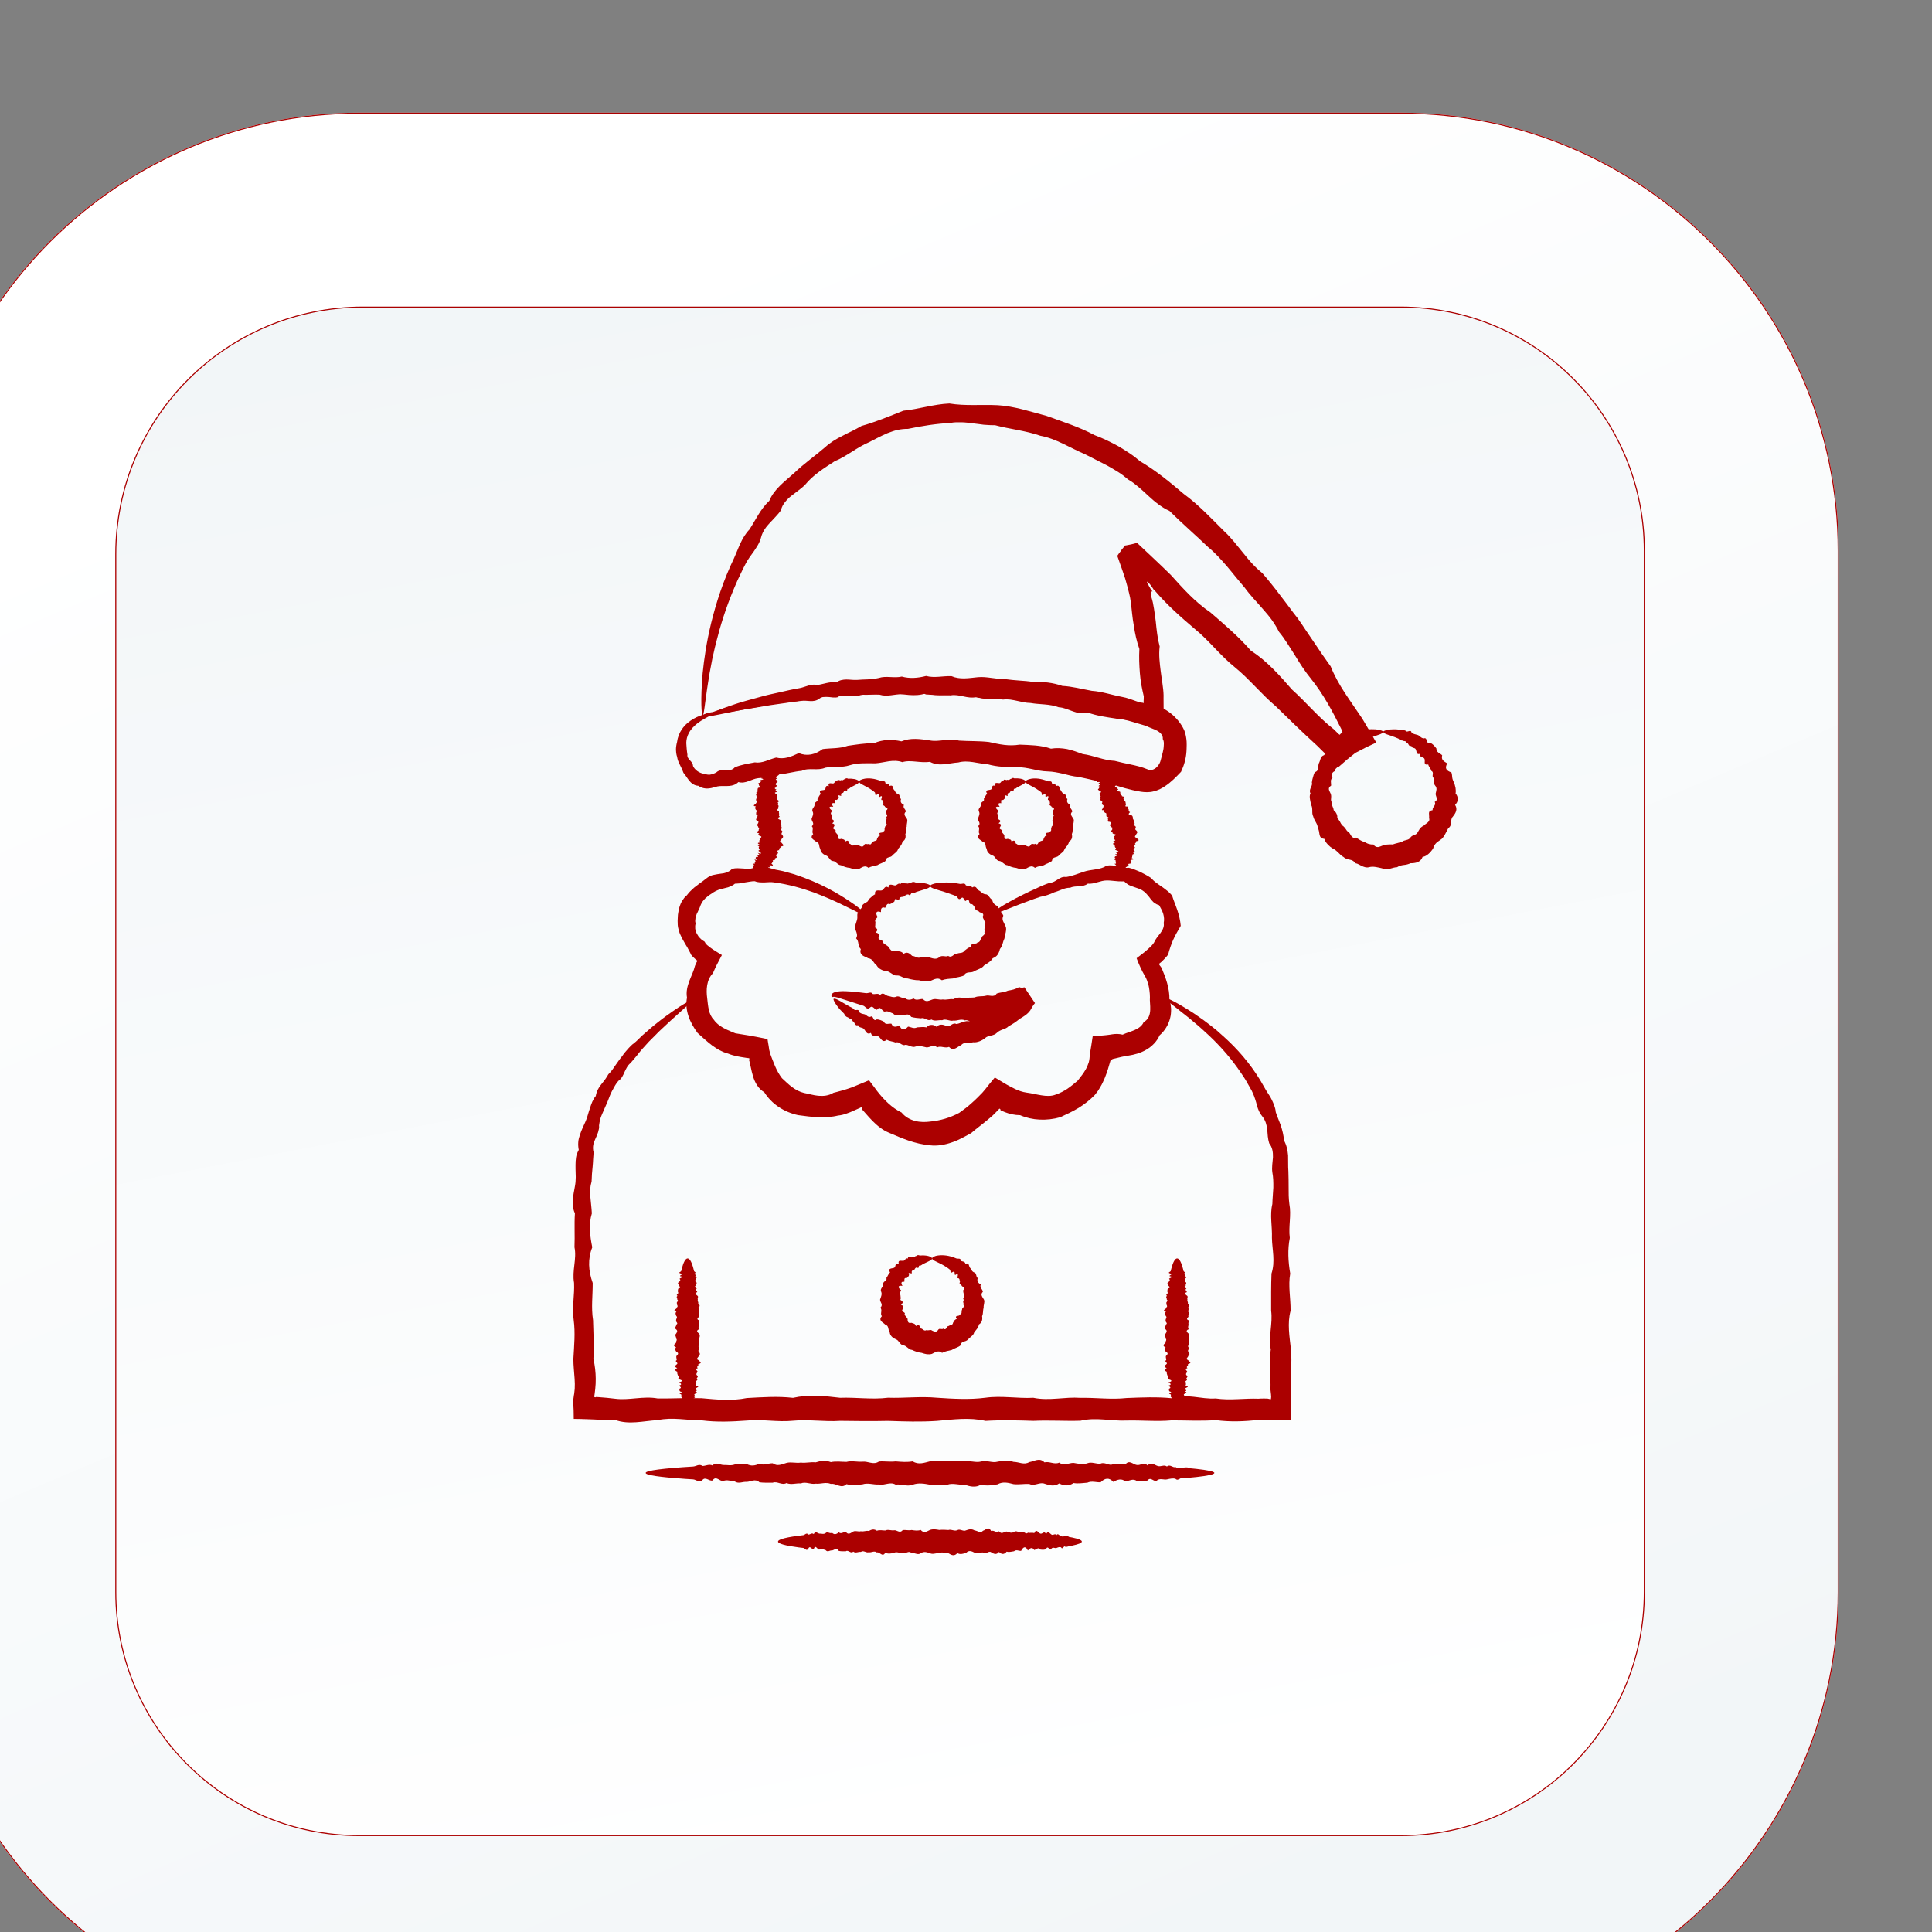<?xml version="1.0" encoding="UTF-8" standalone="no"?>
<!-- Created with Inkscape (http://www.inkscape.org/) -->

<svg
   width="199"
   height="199"
   viewBox="0 0 52.652 52.652"
   version="1.1"
   id="svg1"
   inkscape:version="1.4.2 (f4327f4, 2025-05-13)"
   sodipodi:docname="ikona_PREZENTY.svg"
   xmlns:inkscape="http://www.inkscape.org/namespaces/inkscape"
   xmlns:sodipodi="http://sodipodi.sourceforge.net/DTD/sodipodi-0.dtd"
   xmlns:xlink="http://www.w3.org/1999/xlink"
   xmlns="http://www.w3.org/2000/svg"
   xmlns:svg="http://www.w3.org/2000/svg">
  <rect x="0" y="0" width="52.652" height="52.652" fill="#808080" stroke="none"/>
  <sodipodi:namedview
     id="namedview1"
     pagecolor="#ffffff"
     bordercolor="#666666"
     borderopacity="1.0"
     inkscape:showpageshadow="2"
     inkscape:pageopacity="0.0"
     inkscape:pagecheckerboard="true"
     inkscape:deskcolor="#d1d1d1"
     inkscape:document-units="mm"
     showborder="false"
     inkscape:zoom="0.70822811"
     inkscape:cx="397.47081"
     inkscape:cy="561.25984"
     inkscape:window-width="1920"
     inkscape:window-height="1013"
     inkscape:window-x="-9"
     inkscape:window-y="-9"
     inkscape:window-maximized="1"
     inkscape:current-layer="layer1" />
  <defs
     id="defs1">
    <linearGradient
       inkscape:collect="always"
       xlink:href="#linearGradient25-2"
       id="linearGradient1"
       gradientUnits="userSpaceOnUse"
       gradientTransform="matrix(-333.255,801.505,801.505,333.255,5406.58,5831.84)"
       x1="0"
       y1="0"
       x2="1"
       y2="0"
       spreadMethod="pad" />
    <linearGradient
       x1="0"
       y1="0"
       x2="1"
       y2="0"
       gradientUnits="userSpaceOnUse"
       gradientTransform="matrix(-333.255,801.505,801.505,333.255,5406.58,5831.84)"
       spreadMethod="pad"
       id="linearGradient25-2">
      <stop
         style="stop-opacity:1;stop-color:#f2f6f8"
         offset="0"
         id="stop24-4" />
      <stop
         style="stop-opacity:1;stop-color:#ffffff"
         offset="1"
         id="stop25-6" />
    </linearGradient>
    <clipPath
       clipPathUnits="userSpaceOnUse"
       id="clipPath25-19-68">
      <path
         d="m 4978.33,5793.24 c -116.74,0 -211.71,94.97 -211.71,211.72 v 503.27 c 0,116.74 94.97,211.72 211.71,211.72 h 503.28 c 116.74,0 211.72,-94.98 211.72,-211.72 v -503.27 c 0,-116.75 -94.98,-211.72 -211.72,-211.72 z"
         transform="translate(0,2.5000001e-4)"
         id="path25-2-5-57" />
    </clipPath>
    <linearGradient
       inkscape:collect="always"
       xlink:href="#linearGradient27-2"
       id="linearGradient2"
       gradientUnits="userSpaceOnUse"
       gradientTransform="matrix(155.188,-767.096,-767.096,-155.188,5149.11,6656.27)"
       x1="0"
       y1="0"
       x2="1"
       y2="0"
       spreadMethod="pad" />
    <linearGradient
       x1="0"
       y1="0"
       x2="1"
       y2="0"
       gradientUnits="userSpaceOnUse"
       gradientTransform="matrix(155.188,-767.096,-767.096,-155.188,5149.11,6656.27)"
       spreadMethod="pad"
       id="linearGradient27-2">
      <stop
         style="stop-opacity:1;stop-color:#f2f6f8"
         offset="0"
         id="stop26-1" />
      <stop
         style="stop-opacity:1;stop-color:#ffffff"
         offset="1"
         id="stop27-1" />
    </linearGradient>
    <clipPath
       clipPathUnits="userSpaceOnUse"
       id="clipPath27-2-89">
      <path
         d="m 5481.61,5886.95 h -503.27 c -65.18,0 -118.01,52.83 -118.01,118.01 v 501.53 c 0,66.13 53.61,119.74 119.74,119.74 h 501.54 c 65.17,0 118,-52.83 118,-118 v -503.27 c 0,-65.18 -52.83,-118.01 -118,-118.01 z"
         transform="translate(0,2.5000001e-4)"
         id="path27-4-5-2" />
    </clipPath>
  </defs>
  <g
     inkscape:label="Warstwa 1"
     inkscape:groupmode="layer"
     id="layer1">
    <g
       id="g4"
       transform="matrix(1.611,0,0,1.611,29.435,-222.63)">
      <g
         id="g4-7-3"
         transform="translate(-130.939,-97.942)"
         style="stroke:#ab0000;stroke-opacity:1">
        <g
           id="g3-7-1"
           transform="translate(-7.317,-13.536)"
           style="stroke:#ab0000;stroke-opacity:1">
          <path
             id="path24-6-22-2"
             d="m 4978.33,5793.24 c -116.74,0 -211.71,94.97 -211.71,211.72 v 503.27 c 0,116.74 94.97,211.72 211.71,211.72 h 503.28 c 116.74,0 211.72,-94.98 211.72,-211.72 v -503.27 c 0,-116.75 -94.98,-211.72 -211.72,-211.72 h -503.28"
             style="fill:url(#linearGradient1);fill-opacity:1;fill-rule:nonzero;stroke:#ab0000;stroke-opacity:1"
             transform="matrix(0.035,0,0,-0.035,-48.177,486.776)"
             clip-path="url(#clipPath25-19-68)" />
          <path
             id="path26-9-3"
             d="m 5481.61,5886.95 h -503.27 c -65.18,0 -118.01,52.83 -118.01,118.01 v 501.53 c 0,66.13 53.61,119.74 119.74,119.74 h 501.54 c 65.17,0 118,-52.83 118,-118 v -503.27 c 0,-65.18 -52.83,-118.01 -118,-118.01"
             style="fill:url(#linearGradient2);fill-opacity:1;fill-rule:nonzero;stroke:#ab0000;stroke-opacity:1"
             transform="matrix(0.035,0,0,-0.035,-48.177,486.776)"
             clip-path="url(#clipPath27-2-89)" />
        </g>
      </g>
      <g
         id="g3"
         transform="matrix(1.032,0,0,1.032,6.746,-7.474)">
        <path
           id="path546-2"
           style="fill:#ab0000;fill-opacity:1;fill-rule:nonzero;stroke:none;stroke-width:0.022"
           d="m -12.92,157.564 c 0.007,0.01 -0.044,0.062 -0.148,0.154 -0.052,0.046 -0.115,0.104 -0.19,0.172 -0.038,0.034 -0.076,0.072 -0.119,0.111 -0.021,0.02 -0.043,0.041 -0.066,0.062 -0.022,0.022 -0.044,0.044 -0.067,0.068 -0.031,0.031 -0.063,0.063 -0.096,0.096 -0.031,0.035 -0.064,0.071 -0.097,0.107 -0.016,0.019 -0.033,0.038 -0.05,0.058 -0.016,0.02 -0.032,0.041 -0.049,0.062 -0.033,0.041 -0.069,0.082 -0.105,0.124 -0.046,0.035 -0.07,0.089 -0.096,0.143 -0.024,0.055 -0.047,0.11 -0.102,0.148 -0.01,0.012 -0.02,0.024 -0.029,0.036 -0.008,0.013 -0.017,0.026 -0.025,0.039 -0.016,0.027 -0.031,0.055 -0.046,0.083 -0.032,0.056 -0.052,0.119 -0.077,0.181 -0.026,0.061 -0.054,0.123 -0.082,0.187 -0.013,0.032 -0.029,0.064 -0.037,0.098 -0.009,0.034 -0.017,0.069 -0.021,0.106 0.005,0.039 -0.005,0.073 -0.015,0.109 -0.01,0.035 -0.026,0.069 -0.042,0.104 -0.015,0.035 -0.032,0.07 -0.038,0.108 -0.006,0.038 -0.006,0.077 0.006,0.118 -0.001,0.039 -0.006,0.077 -0.008,0.117 -0.002,0.039 -0.004,0.079 -0.008,0.119 -0.003,0.04 -0.008,0.08 -0.011,0.12 -0.002,0.041 -0.004,0.082 -0.006,0.124 -0.012,0.041 -0.02,0.083 -0.023,0.125 -0.002,0.044 -6.91e-4,0.087 0.003,0.131 0.007,0.088 0.02,0.177 0.024,0.267 -0.055,0.181 -0.031,0.367 0.007,0.556 -0.076,0.19 -0.064,0.385 0.007,0.584 0.002,0.199 -0.027,0.402 0.006,0.61 0.005,0.208 0.019,0.419 0.006,0.635 0.025,0.108 0.037,0.217 0.038,0.326 1.67e-4,0.055 -0.002,0.11 -0.008,0.165 -0.003,0.028 -0.006,0.055 -0.01,0.083 l -0.003,0.021 -0.002,0.01 -0.002,0.003 c -0.002,0.003 -0.005,0.006 -0.008,0.01 0.014,0.01 0.022,0.011 0.028,0.012 0.009,-0.004 0.013,-0.006 0.017,-0.006 0.002,0 0.004,1.7e-4 0.005,6.3e-4 l 0.001,6.3e-4 8.17e-4,1.6e-4 c 0,0 0,0 4.98e-4,0 l 0.004,1.7e-4 0.032,0.002 c 0.086,0.005 0.172,0.015 0.259,0.025 0.231,0.031 0.464,-0.048 0.702,-0.004 0.237,0.003 0.478,-0.012 0.721,-0.004 0.244,0.022 0.49,0.048 0.74,-0.003 0.25,-0.013 0.501,-0.032 0.756,-0.003 0.255,-0.058 0.512,-0.032 0.772,-0.001 0.26,-0.01 0.522,0.032 0.786,-0.001 0.264,0.009 0.53,-0.025 0.798,-1.7e-4 0.268,0.018 0.534,0.034 0.798,1.7e-4 0.264,-0.037 0.526,0.015 0.786,0.001 0.26,0.054 0.517,-0.018 0.771,0.001 0.255,-0.005 0.507,0.031 0.756,0.003 0.249,-0.01 0.496,-0.021 0.739,0.003 0.244,-0.084 0.484,0.021 0.722,0.004 0.237,0.035 0.471,-0.005 0.702,0.004 0.031,-0.003 0.061,-0.003 0.091,-0.003 l 0.046,5e-4 c 0.011,1.7e-4 0.008,5e-4 0.01,6.3e-4 l 0.005,6.2e-4 c 0.014,0.003 0.03,0.007 0.05,0.011 0.003,-0.011 0.006,-0.025 0.006,-0.041 -1.664e-4,-0.004 -4.985e-4,-0.008 -6.906e-4,-0.012 l -8.162e-4,-0.006 -0.001,-0.019 c -0.002,-0.026 -0.005,-0.052 -0.009,-0.079 0.007,-0.223 -0.027,-0.443 0.005,-0.659 -0.041,-0.215 0.035,-0.427 0.006,-0.635 1.658e-4,-0.208 -0.002,-0.411 0.006,-0.61 0.065,-0.199 0.011,-0.393 0.007,-0.584 0.007,-0.19 -0.037,-0.375 0.007,-0.556 0.002,-0.09 0.012,-0.18 0.016,-0.267 0.001,-0.086 0,-0.17 -0.016,-0.252 -0.012,-0.082 0.004,-0.165 0.01,-0.247 0.002,-0.082 -0.008,-0.162 -0.062,-0.23 -0.023,-0.074 -0.026,-0.151 -0.032,-0.227 -0.009,-0.075 -0.028,-0.148 -0.076,-0.207 -0.049,-0.059 -0.076,-0.122 -0.093,-0.19 -0.008,-0.034 -0.019,-0.067 -0.029,-0.099 -0.011,-0.033 -0.022,-0.065 -0.036,-0.095 -0.007,-0.015 -0.014,-0.03 -0.021,-0.045 -0.008,-0.014 -0.016,-0.029 -0.024,-0.043 -0.016,-0.028 -0.032,-0.057 -0.048,-0.084 -0.03,-0.057 -0.066,-0.108 -0.1,-0.159 -0.154,-0.229 -0.32,-0.416 -0.475,-0.567 -0.038,-0.039 -0.078,-0.073 -0.115,-0.108 -0.038,-0.033 -0.072,-0.068 -0.108,-0.097 -0.072,-0.059 -0.134,-0.116 -0.194,-0.162 -0.06,-0.046 -0.112,-0.088 -0.157,-0.125 -0.046,-0.035 -0.085,-0.065 -0.116,-0.09 -0.061,-0.05 -0.091,-0.079 -0.087,-0.087 0.005,-0.008 0.052,0.011 0.14,0.056 0.043,0.023 0.098,0.051 0.159,0.089 0.031,0.019 0.064,0.039 0.099,0.061 0.036,0.021 0.073,0.046 0.112,0.073 0.039,0.027 0.08,0.056 0.123,0.086 0.043,0.03 0.085,0.066 0.132,0.101 0.046,0.036 0.094,0.073 0.14,0.117 0.047,0.043 0.098,0.085 0.147,0.134 0.199,0.191 0.408,0.437 0.58,0.751 0.017,0.032 0.036,0.062 0.056,0.093 0.019,0.031 0.042,0.062 0.058,0.096 0.033,0.067 0.067,0.137 0.073,0.217 0.023,0.074 0.057,0.146 0.084,0.222 0.023,0.077 0.046,0.157 0.05,0.241 0.043,0.076 0.06,0.16 0.068,0.246 0.003,0.086 -0.002,0.174 0.005,0.262 0.004,0.088 0.003,0.177 0.004,0.268 -4.978e-4,0.089 -1.657e-4,0.177 0.012,0.268 0.035,0.181 -0.017,0.366 0.007,0.556 -0.037,0.19 -0.027,0.385 0.007,0.584 -0.036,0.199 0.008,0.403 0.006,0.61 -0.056,0.208 -0.017,0.419 0.006,0.635 0.02,0.216 -0.009,0.435 0.005,0.659 -0.001,0.026 -0.002,0.052 -0.003,0.079 0,0.042 0,0.084 0,0.126 0.001,0.095 0.003,0.191 0.004,0.287 -0.107,0.002 -0.215,0.004 -0.324,0.005 -0.041,1.7e-4 -0.081,1.7e-4 -0.122,5e-4 -0.03,-1.6e-4 -0.061,-6.3e-4 -0.091,-0.003 -0.231,0.026 -0.465,0.036 -0.702,0.004 -0.237,0.018 -0.478,0.004 -0.722,0.004 -0.243,0.022 -0.49,-0.003 -0.739,0.003 -0.249,0.012 -0.501,-0.059 -0.756,0.003 -0.255,0.008 -0.512,-0.01 -0.771,0.002 -0.26,-0.008 -0.522,-0.016 -0.786,6.3e-4 -0.264,-0.061 -0.53,-0.023 -0.798,1.7e-4 -0.268,0.018 -0.534,0.009 -0.798,-1.7e-4 -0.264,0.006 -0.526,0.003 -0.786,-6.3e-4 -0.26,0.018 -0.517,-0.027 -0.772,-0.002 -0.255,0.026 -0.507,-0.028 -0.756,-0.003 -0.249,0.018 -0.496,0.028 -0.74,-0.003 -0.243,0 -0.484,-0.056 -0.721,-0.004 -0.237,0.012 -0.471,0.081 -0.702,-0.004 -0.087,0.008 -0.173,0.004 -0.259,-0.002 l -0.032,-0.002 -0.054,-0.003 c -0.038,-0.001 -0.075,-0.003 -0.112,-0.004 -0.074,-0.003 -0.146,-0.005 -0.219,-0.005 4.98e-4,-0.097 -0.002,-0.19 -0.012,-0.286 0.004,-0.025 0.007,-0.05 0.011,-0.075 l 0.002,-0.018 0.002,-0.011 0.004,-0.021 c 0.004,-0.028 0.007,-0.055 0.009,-0.083 0.003,-0.055 0.002,-0.111 -0.002,-0.165 -0.007,-0.11 -0.021,-0.219 -0.02,-0.326 0.012,-0.216 0.033,-0.427 0.005,-0.635 -0.03,-0.208 0.016,-0.411 0.006,-0.61 -0.036,-0.199 0.047,-0.394 0.007,-0.584 0.008,-0.19 -0.005,-0.375 0.007,-0.556 -0.042,-0.09 -0.042,-0.179 -0.03,-0.267 0.005,-0.044 0.014,-0.087 0.022,-0.131 0.008,-0.044 0.017,-0.088 0.019,-0.132 0.004,-0.044 0.003,-0.087 0.001,-0.131 -0.002,-0.043 -0.002,-0.087 -0.002,-0.13 1.66e-4,-0.043 0.002,-0.086 0.009,-0.128 0.006,-0.042 0.023,-0.082 0.044,-0.121 -0.009,-0.043 -0.011,-0.086 -0.008,-0.127 0.002,-0.041 0.015,-0.081 0.027,-0.12 0.013,-0.039 0.028,-0.076 0.044,-0.113 0.015,-0.037 0.035,-0.072 0.049,-0.108 0.016,-0.036 0.028,-0.072 0.038,-0.109 0.009,-0.037 0.023,-0.072 0.034,-0.108 0.023,-0.071 0.047,-0.142 0.095,-0.198 0.012,-0.074 0.045,-0.137 0.09,-0.191 0.021,-0.027 0.043,-0.054 0.063,-0.081 0.01,-0.014 0.019,-0.027 0.028,-0.042 0.009,-0.013 0.018,-0.028 0.025,-0.042 0.049,-0.046 0.084,-0.099 0.118,-0.15 0.036,-0.05 0.069,-0.101 0.107,-0.145 0.032,-0.049 0.07,-0.092 0.107,-0.133 0.019,-0.02 0.038,-0.04 0.058,-0.058 0.02,-0.017 0.041,-0.034 0.062,-0.05 0.037,-0.036 0.073,-0.07 0.108,-0.104 0.036,-0.031 0.072,-0.062 0.105,-0.091 0.025,-0.021 0.05,-0.043 0.074,-0.064 0.025,-0.02 0.049,-0.038 0.072,-0.057 0.047,-0.036 0.09,-0.071 0.132,-0.101 0.084,-0.059 0.154,-0.11 0.213,-0.148 0.118,-0.075 0.183,-0.109 0.19,-0.1" />
        <path
           id="path548"
           style="fill:#ab0000;fill-opacity:1;fill-rule:nonzero;stroke:none;stroke-width:0.022"
           d="m -8.961,161.778 c 0,0.012 -0.012,0.024 -0.033,0.036 -0.011,0.006 -0.023,0.012 -0.038,0.019 -0.015,0.008 -0.031,0.016 -0.05,0.024 -0.012,0.006 -0.025,0.013 -0.039,0.02 -0.006,0.005 -0.013,0.01 -0.02,0.013 -0.007,0.005 -0.014,0.008 -0.022,0.01 -0.027,-0.023 -0.01,0.064 -0.044,0.028 -0.022,-0.004 -0.035,0.014 -0.045,0.034 -0.01,0.019 -0.045,0.003 -0.045,0.04 0.01,0.03 -0.008,0.023 -0.026,0.018 -0.017,-0.005 -0.035,-0.006 -0.017,0.029 -0.006,0.026 -0.023,0.039 -0.041,0.053 -0.026,-0.007 -0.033,0.003 -0.035,0.017 -0.002,0.014 0.001,0.031 -0.002,0.043 -0.058,-0.01 -0.055,0.028 -0.03,0.067 -0.08,-0.012 -0.081,0.026 -0.022,0.072 -0.003,0.012 -0.012,0.023 -0.018,0.035 -0.007,0.012 -0.009,0.025 0.006,0.042 0.001,0.013 0.002,0.027 0.004,0.04 0.002,0.013 0.002,0.026 -0.006,0.04 0.025,0.014 0.039,0.026 0.039,0.039 4.985e-4,0.006 -0.002,0.013 -0.007,0.02 -0.004,0.007 -0.012,0.015 -0.021,0.023 0.057,0.019 0.042,0.044 0.022,0.081 -0.009,0.018 0.007,0.028 0.021,0.037 0.015,0.01 0.029,0.017 0.016,0.04 0.004,0.014 0.016,0.024 0.025,0.036 0.009,0.012 0.019,0.022 0.025,0.036 0,0.009 -1.657e-4,0.019 0.001,0.028 0.002,0.008 0.004,0.016 0.008,0.023 0.008,0.014 0.024,0.021 0.053,0.013 0.016,0.005 0.031,0.01 0.045,0.015 0.014,0.006 0.022,0.018 0.028,0.038 0.056,-0.033 0.065,-1.6e-4 0.083,0.041 0.016,1.7e-4 0.028,0.014 0.042,0.023 0.014,0.009 0.029,0.015 0.048,0.003 0.015,0.006 0.032,0.003 0.048,6.3e-4 0.016,-0.004 0.031,-0.005 0.047,0.008 0.016,0.008 0.033,0.015 0.05,0.017 0.016,5e-4 0.032,-0.007 0.045,-0.026 0.012,-0.021 0.027,-0.022 0.043,-0.019 0.016,0.003 0.034,0.005 0.047,-0.006 0.025,0.021 0.038,0.007 0.048,-0.007 0.011,-0.014 0.016,-0.035 0.034,-0.034 0.012,-0.009 0.028,-0.013 0.044,-0.018 0.015,-0.004 0.028,-0.014 0.03,-0.035 0.008,-0.013 0.015,-0.027 0.023,-0.039 0.01,-0.011 0.021,-0.02 0.039,-0.025 -0.025,-0.037 -0.012,-0.043 0.006,-0.048 0.018,-0.004 0.047,-0.006 0.044,-0.024 0.022,-0.005 0.028,-0.019 0.029,-0.035 6.906e-4,-0.015 -0.002,-0.032 0.008,-0.043 -0.004,-0.016 0.008,-0.027 0.019,-0.039 0.012,-0.011 0.017,-0.026 0.003,-0.042 0.003,-0.007 0.003,-0.014 0.002,-0.021 -8.161e-4,-0.007 -0.004,-0.014 -0.005,-0.021 -0.003,-0.014 -0.002,-0.027 0.013,-0.04 -0.021,-0.013 -0.013,-0.026 -0.004,-0.04 0.01,-0.014 0.018,-0.029 0.002,-0.04 l -0.003,-0.019 c -0.002,-0.007 -0.004,-0.013 -0.005,-0.019 -0.003,-0.013 -0.004,-0.026 -0.004,-0.039 0.026,-0.022 0.024,-0.036 0.014,-0.046 -0.009,-0.01 -0.03,-0.015 -0.037,-0.025 -0.004,-0.027 -0.055,-0.023 -0.029,-0.067 -0.01,-0.022 -4.985e-4,-0.06 -0.036,-0.06 -0.011,-0.005 -0.001,-0.029 8.162e-4,-0.048 0.003,-0.018 -0.005,-0.03 -0.042,-0.005 -0.013,-0.001 -0.01,-0.021 -0.011,-0.037 -0.002,-0.015 -0.007,-0.027 -0.033,-0.01 -0.046,0.031 -0.029,-0.027 -0.045,-0.04 -0.014,-0.013 -0.031,-0.023 -0.045,-0.034 -0.136,-0.092 -0.247,-0.112 -0.246,-0.15 0,-0.01 0.008,-0.019 0.025,-0.028 0.017,-0.008 0.043,-0.018 0.077,-0.021 0.068,-0.009 0.173,-0.004 0.295,0.049 0.023,0.011 0.074,-0.013 0.074,0.038 0.011,0.009 0.029,0.01 0.044,0.015 0.015,0.005 0.028,0.015 0.031,0.035 0.065,-0.024 0.054,0.037 0.073,0.063 0.025,0.023 0.029,0.063 0.069,0.078 0.048,0.013 0.024,0.07 0.06,0.093 -0.016,0.05 0.004,0.079 0.05,0.106 -0.011,0.025 -0.005,0.043 0.006,0.061 0.006,0.009 0.012,0.018 0.018,0.028 0.005,0.01 0.009,0.019 0.01,0.03 -0.025,0.025 -0.025,0.045 -0.018,0.065 0.007,0.02 0.023,0.041 0.035,0.062 0.012,0.022 0.007,0.044 0.003,0.067 -0.002,0.011 -0.004,0.022 -0.006,0.033 -0.002,0.011 -0.003,0.023 -0.001,0.035 -0.016,0.043 -0.004,0.094 -0.026,0.138 0.005,0.026 0.004,0.052 -0.003,0.077 -0.008,0.024 -0.025,0.044 -0.049,0.059 -0.007,0.052 -0.046,0.089 -0.077,0.128 -0.006,0.028 -0.023,0.047 -0.043,0.064 -0.019,0.018 -0.041,0.033 -0.058,0.052 -0.016,0.022 -0.045,0.029 -0.071,0.037 -0.026,0.009 -0.047,0.022 -0.053,0.062 -0.041,0.035 -0.098,0.044 -0.144,0.075 -0.054,0.013 -0.107,0.02 -0.158,0.047 -0.033,-0.026 -0.059,-0.027 -0.086,-0.019 -0.027,0.006 -0.053,0.023 -0.081,0.036 -0.028,0.008 -0.057,0.008 -0.085,0.005 -0.028,-0.004 -0.055,-0.013 -0.082,-0.022 -0.028,-0.003 -0.055,-0.009 -0.081,-0.017 -0.027,-0.008 -0.052,-0.02 -0.077,-0.031 -0.029,-6.3e-4 -0.051,-0.02 -0.072,-0.037 -0.022,-0.016 -0.041,-0.035 -0.07,-0.039 -0.03,-0.003 -0.048,-0.025 -0.064,-0.046 -0.017,-0.021 -0.031,-0.044 -0.059,-0.052 -0.025,-0.011 -0.049,-0.025 -0.067,-0.044 -0.009,-0.01 -0.017,-0.02 -0.023,-0.032 -0.006,-0.012 -0.01,-0.026 -0.011,-0.04 -0.015,-0.021 -0.019,-0.049 -0.025,-0.073 -0.006,-0.025 -0.019,-0.044 -0.052,-0.055 -0.016,-0.019 -0.046,-0.033 -0.062,-0.053 -0.017,-0.021 -0.022,-0.047 0.01,-0.082 -0.017,-0.02 -0.013,-0.046 -0.01,-0.07 0.002,-0.024 0.007,-0.048 -0.015,-0.068 0.014,-0.014 0.02,-0.025 0.022,-0.037 0.002,-0.011 4.985e-4,-0.022 -0.004,-0.033 -0.007,-0.021 -0.024,-0.043 -0.022,-0.065 0.007,-0.022 0.017,-0.043 0.021,-0.064 0.005,-0.021 0.007,-0.041 -0.003,-0.064 -0.012,-0.024 -0.004,-0.044 0.008,-0.062 0.012,-0.018 0.024,-0.036 0.027,-0.056 -0.01,-0.024 0.008,-0.04 0.025,-0.054 0.017,-0.014 0.036,-0.026 0.025,-0.052 0.023,-0.031 0.032,-0.069 0.061,-0.093 -0.025,-0.038 -0.012,-0.054 0.007,-0.061 0.02,-0.008 0.048,-0.007 0.062,-0.016 0.016,-0.009 0.016,-0.03 0.022,-0.047 0.006,-0.017 0.018,-0.029 0.051,-0.016 -0.009,-0.034 0.001,-0.047 0.018,-0.05 0.017,-0.003 0.04,0.002 0.057,5e-4 0.032,-0.003 0.033,-0.054 0.074,-0.037 8.162e-4,-0.054 0.057,-0.002 0.071,-0.026 0.033,0.016 0.043,-0.016 0.066,-0.016 0.008,-0.008 0.018,-0.013 0.027,-0.015 0.01,-6.3e-4 0.021,0.001 0.032,0.007 0.019,-0.001 0.037,-0.003 0.053,-0.003 0.025,10e-4 0.047,0.004 0.065,0.006 0.018,0.003 0.034,0.009 0.046,0.013 0.024,0.01 0.036,0.021 0.036,0.032" />
        <path
           id="path550-7"
           style="fill:#ab0000;fill-opacity:1;fill-rule:nonzero;stroke:none;stroke-width:0.022"
           d="m -12.971,164.251 c -0.023,0 -0.046,-0.027 -0.066,-0.077 -0.003,-0.008 -0.007,-0.017 -0.01,-0.027 -0.006,-0.01 -0.013,-0.02 -0.01,-0.031 0.031,-0.011 -0.057,-0.022 -0.009,-0.034 0.014,-0.012 8.17e-4,-0.025 -0.009,-0.037 -0.011,-0.013 0.019,-0.027 -0.009,-0.041 -0.06,-0.014 0.067,-0.029 -0.009,-0.044 -0.016,-0.015 -0.012,-0.031 -0.008,-0.047 0.046,-0.016 1.67e-4,-0.033 -0.008,-0.05 0.055,-0.017 0.031,-0.034 -0.007,-0.052 0.076,-0.018 0.064,-0.036 -0.007,-0.055 -0.003,-0.019 0.027,-0.038 -0.006,-0.058 -0.005,-0.019 -0.019,-0.04 -0.006,-0.06 -0.051,-0.02 -0.049,-0.041 -0.005,-0.062 -0.055,-0.021 -0.033,-0.042 -0.005,-0.064 0.031,-0.021 -0.048,-0.044 -0.004,-0.066 0.003,-0.022 -0.013,-0.045 -0.004,-0.068 0.022,-0.023 0.048,-0.046 -0.003,-0.07 -0.013,-0.023 -0.032,-0.047 -0.002,-0.071 -0.058,-0.024 -0.033,-0.049 -0.002,-0.073 -0.009,-0.024 0.031,-0.049 -8.16e-4,-0.074 0.009,-0.025 -0.026,-0.05 -4.98e-4,-0.075 0.018,-0.025 0.034,-0.05 4.98e-4,-0.075 -0.037,-0.025 0.015,-0.049 8.16e-4,-0.074 0.054,-0.024 -0.018,-0.049 0.002,-0.073 -0.005,-0.024 0.031,-0.048 0.002,-0.071 -0.01,-0.023 -0.021,-0.047 0.003,-0.07 -0.084,-0.023 0.021,-0.046 0.004,-0.068 0.035,-0.023 -0.005,-0.044 0.004,-0.066 -0.016,-0.022 0.038,-0.043 0.005,-0.064 0.007,-0.021 -0.027,-0.042 0.005,-0.062 -0.041,-0.02 0.035,-0.04 0.006,-0.06 1.67e-4,-0.019 -0.003,-0.039 0.006,-0.058 0.065,-0.019 0.011,-0.037 0.007,-0.055 0.007,-0.018 -0.037,-0.035 0.007,-0.052 0.005,-0.017 0.034,-0.034 0.008,-0.05 -0.01,-0.016 0.095,-0.032 0.008,-0.047 -0.015,-0.015 0.067,-0.03 0.009,-0.044 -0.054,-0.014 0.006,-0.027 0.009,-0.041 0.003,-0.013 0.006,-0.025 0.009,-0.037 0.028,-0.107 0.061,-0.169 0.096,-0.169 0.039,0 0.075,0.076 0.105,0.206 0.003,0.013 0.049,0.027 0.009,0.041 -1.67e-4,0.014 0.035,0.029 0.008,0.044 0.061,0.015 0.011,0.03 0.008,0.047 0.003,0.016 -0.017,0.033 0.007,0.05 0.035,0.017 -0.018,0.034 0.007,0.052 -0.037,0.018 -0.027,0.036 0.007,0.055 -0.037,0.019 0.008,0.038 0.006,0.058 -0.056,0.02 -0.016,0.04 0.006,0.06 0.021,0.02 -0.008,0.041 0.005,0.062 -0.011,0.021 0.014,0.042 0.005,0.064 0.026,0.022 0.036,0.044 0.004,0.066 0.018,0.022 0.004,0.045 0.004,0.068 0.022,0.023 -0.003,0.046 0.003,0.07 0.012,0.023 -0.06,0.047 0.002,0.071 0.008,0.024 -0.01,0.048 0.002,0.073 -0.008,0.025 -0.016,0.049 8.16e-4,0.074 -0.061,0.025 -0.023,0.05 4.98e-4,0.075 0.018,0.025 0.009,0.051 -4.98e-4,0.075 0.006,0.025 0.003,0.05 -8.16e-4,0.074 0.018,0.024 -0.026,0.049 -0.002,0.073 0.026,0.024 -0.028,0.048 -0.002,0.071 0.018,0.024 0.027,0.047 -0.003,0.07 0,0.023 -0.056,0.046 -0.004,0.068 0.012,0.022 0.081,0.045 -0.004,0.066 0.021,0.022 -0.041,0.043 -0.005,0.064 -0.062,0.021 -0.003,0.042 -0.005,0.062 -0.012,0.02 -0.033,0.04 -0.006,0.06 0.03,0.02 -0.016,0.039 -0.006,0.058 0.036,0.019 -0.047,0.037 -0.007,0.055 -0.008,0.018 0.005,0.035 -0.007,0.052 0.084,0.017 -4.99e-4,0.034 -0.007,0.05 -0.012,0.016 0.055,0.032 -0.008,0.047 0.064,0.015 0.009,0.03 -0.008,0.044 -0.018,0.014 0.027,0.028 -0.009,0.041 0.045,0.013 -0.024,0.025 -0.009,0.037 -0.029,0.012 -0.002,0.023 -0.009,0.034 0.01,0.011 0.006,0.021 -0.01,0.031 -0.003,0.01 -0.007,0.019 -0.01,0.027 -0.021,0.05 -0.043,0.077 -0.067,0.077" />
        <path
           id="path552"
           style="fill:#ab0000;fill-opacity:1;fill-rule:nonzero;stroke:none;stroke-width:0.022"
           d="m -4.946,164.251 c -0.023,0 -0.046,-0.027 -0.066,-0.077 -0.004,-0.008 -0.007,-0.017 -0.01,-0.027 -0.006,-0.01 -0.013,-0.02 -0.01,-0.031 0.031,-0.011 -0.057,-0.022 -0.01,-0.034 0.014,-0.012 0.001,-0.025 -0.009,-0.037 -0.011,-0.013 0.019,-0.027 -0.009,-0.041 -0.06,-0.014 0.067,-0.029 -0.009,-0.044 -0.016,-0.015 -0.012,-0.031 -0.008,-0.047 0.046,-0.016 1.663e-4,-0.033 -0.008,-0.05 0.056,-0.017 0.031,-0.034 -0.007,-0.052 0.076,-0.018 0.064,-0.036 -0.007,-0.055 -0.002,-0.019 0.027,-0.038 -0.006,-0.058 -0.005,-0.019 -0.019,-0.04 -0.006,-0.06 -0.05,-0.02 -0.048,-0.041 -0.005,-0.062 -0.054,-0.021 -0.033,-0.042 -0.005,-0.064 0.031,-0.021 -0.048,-0.044 -0.004,-0.066 0.004,-0.022 -0.013,-0.045 -0.004,-0.068 0.023,-0.023 0.048,-0.046 -0.003,-0.07 -0.014,-0.023 -0.032,-0.047 -0.002,-0.071 -0.058,-0.024 -0.033,-0.049 -0.002,-0.073 -0.01,-0.024 0.032,-0.049 -0.001,-0.074 0.009,-0.025 -0.025,-0.05 -1.664e-4,-0.075 0.017,-0.025 0.034,-0.05 1.664e-4,-0.075 -0.037,-0.025 0.016,-0.049 0.001,-0.074 0.054,-0.024 -0.018,-0.049 0.002,-0.073 -0.006,-0.024 0.031,-0.048 0.002,-0.071 -0.01,-0.023 -0.02,-0.047 0.003,-0.07 -0.084,-0.023 0.021,-0.046 0.004,-0.068 0.035,-0.023 -0.006,-0.044 0.004,-0.066 -0.016,-0.022 0.039,-0.043 0.005,-0.064 0.007,-0.021 -0.027,-0.042 0.005,-0.062 -0.041,-0.02 0.035,-0.04 0.006,-0.06 1.663e-4,-0.019 -0.002,-0.039 0.006,-0.058 0.066,-0.019 0.011,-0.037 0.007,-0.055 0.007,-0.018 -0.037,-0.035 0.007,-0.052 0.005,-0.017 0.034,-0.034 0.008,-0.05 -0.01,-0.016 0.095,-0.032 0.008,-0.047 -0.016,-0.015 0.067,-0.03 0.009,-0.044 -0.054,-0.014 0.006,-0.027 0.009,-0.041 0.003,-0.013 0.006,-0.025 0.009,-0.037 0.028,-0.107 0.061,-0.169 0.096,-0.169 0.039,0 0.075,0.076 0.105,0.206 0.003,0.013 0.049,0.027 0.009,0.041 -1.657e-4,0.014 0.035,0.029 0.008,0.044 0.061,0.015 0.011,0.03 0.008,0.047 0.003,0.016 -0.016,0.033 0.008,0.05 0.035,0.017 -0.017,0.034 0.008,0.052 -0.037,0.018 -0.027,0.036 0.007,0.055 -0.036,0.019 0.008,0.038 0.006,0.058 -0.056,0.02 -0.017,0.04 0.006,0.06 0.02,0.02 -0.008,0.041 0.005,0.062 -0.011,0.021 0.014,0.042 0.005,0.064 0.026,0.022 0.036,0.044 0.004,0.066 0.018,0.022 0.003,0.045 0.003,0.068 0.022,0.023 -0.003,0.046 0.003,0.07 0.012,0.023 -0.059,0.047 0.002,0.071 0.008,0.024 -0.01,0.048 0.002,0.073 -0.008,0.025 -0.016,0.049 0.001,0.074 -0.061,0.025 -0.024,0.05 4.978e-4,0.075 0.017,0.025 0.008,0.051 -4.978e-4,0.075 0.006,0.025 0.003,0.05 -0.001,0.074 0.018,0.024 -0.026,0.049 -0.002,0.073 0.026,0.024 -0.028,0.048 -0.002,0.071 0.018,0.024 0.027,0.047 -0.003,0.07 0,0.023 -0.055,0.046 -0.003,0.068 0.012,0.022 0.081,0.045 -0.004,0.066 0.021,0.022 -0.041,0.043 -0.005,0.064 -0.062,0.021 -0.003,0.042 -0.005,0.062 -0.012,0.02 -0.033,0.04 -0.006,0.06 0.03,0.02 -0.016,0.039 -0.006,0.058 0.035,0.019 -0.047,0.037 -0.007,0.055 -0.008,0.018 0.005,0.035 -0.008,0.052 0.084,0.017 -1.657e-4,0.034 -0.008,0.05 -0.012,0.016 0.056,0.032 -0.008,0.047 0.063,0.015 0.009,0.03 -0.008,0.044 -0.019,0.014 0.027,0.028 -0.009,0.041 0.045,0.013 -0.025,0.025 -0.009,0.037 -0.029,0.012 -0.002,0.023 -0.01,0.034 0.01,0.011 0.006,0.021 -0.01,0.031 -0.003,0.01 -0.007,0.019 -0.01,0.027 -0.02,0.05 -0.043,0.077 -0.066,0.077" />
        <path
           id="path554"
           style="fill:#ab0000;fill-opacity:1;fill-rule:nonzero;stroke:none;stroke-width:0.022"
           d="m -7.996,156.143 c -0.006,-0.01 0.038,-0.046 0.127,-0.105 0.023,-0.014 0.048,-0.03 0.075,-0.048 0.029,-0.017 0.06,-0.035 0.094,-0.054 0.034,-0.019 0.071,-0.039 0.111,-0.061 0.04,-0.021 0.083,-0.042 0.129,-0.065 0.06,-0.031 0.127,-0.061 0.199,-0.093 0.07,-0.035 0.147,-0.069 0.231,-0.096 0.046,-6.3e-4 0.085,-0.027 0.126,-0.053 0.04,-0.026 0.083,-0.051 0.137,-0.041 0.097,-0.015 0.192,-0.053 0.295,-0.088 0.103,-0.035 0.217,-0.027 0.328,-0.074 0.054,-0.039 0.116,-0.031 0.179,-0.022 0.013,0.003 0.039,0.004 0.059,0.005 l 0.032,0.001 c 0.01,0.004 0.02,0.008 0.029,0.012 0.01,0.004 0.02,0.008 0.031,0.01 0.011,0.003 0.016,0.004 0.025,0.005 0.016,0.002 0.033,0.002 0.051,-0.001 0.031,0.007 0.062,0.017 0.092,0.029 0.031,0.012 0.061,0.024 0.091,0.037 0.06,0.03 0.12,0.061 0.179,0.1 0.012,0.014 0.025,0.026 0.038,0.039 0.013,0.012 0.026,0.024 0.041,0.035 0.014,0.011 0.029,0.021 0.044,0.032 0.014,0.011 0.029,0.021 0.045,0.032 0.015,0.01 0.031,0.02 0.046,0.032 l 0.046,0.036 c 0.032,0.022 0.059,0.053 0.087,0.083 0.025,0.084 0.058,0.156 0.085,0.237 0.027,0.08 0.049,0.167 0.057,0.26 -0.049,0.084 -0.091,0.155 -0.124,0.23 -0.033,0.075 -0.06,0.153 -0.083,0.242 -0.032,0.042 -0.068,0.08 -0.106,0.116 -0.006,0.006 -0.005,0.004 -0.007,0.006 l -0.005,0.004 -0.01,0.008 -0.021,0.017 c 0,0.009 0.008,0.019 0.014,0.029 0.007,0.011 0.011,0.008 0.031,0.045 0.063,0.149 0.129,0.323 0.126,0.514 0.017,0.046 0.023,0.097 0.027,0.148 -1.664e-4,0.052 -0.002,0.104 -0.017,0.157 -0.026,0.105 -0.087,0.206 -0.171,0.278 -0.045,0.103 -0.128,0.185 -0.221,0.238 -0.093,0.054 -0.195,0.081 -0.294,0.096 -0.072,0.01 -0.139,0.027 -0.208,0.044 l -0.026,0.006 -0.013,0.003 c -0.004,0.001 -0.01,0.003 -0.01,0.003 -0.003,0.002 -0.006,0.004 -0.008,0.006 -0.004,0.004 -0.007,0.007 -0.01,0.008 -0.001,0.004 -0.001,0.007 -0.004,0.009 -0.001,0.001 -0.003,0.003 -0.005,0.004 l -0.004,0.001 -0.002,0.001 -0.001,6.3e-4 c 0,-0.001 4.985e-4,-0.004 0,-0.004 -0.014,0.047 -0.028,0.095 -0.042,0.142 -0.017,0.048 -0.031,0.096 -0.052,0.144 -0.022,0.047 -0.041,0.096 -0.07,0.142 -0.014,0.023 -0.026,0.046 -0.042,0.069 -0.016,0.022 -0.033,0.044 -0.05,0.065 -0.077,0.08 -0.166,0.15 -0.262,0.21 -0.097,0.059 -0.199,0.107 -0.306,0.156 -0.223,0.062 -0.459,0.052 -0.657,-0.034 -0.087,-6.2e-4 -0.171,-0.019 -0.25,-0.05 -0.019,-0.008 -0.039,-0.016 -0.058,-0.025 l -0.014,-0.006 8.162e-4,-1.7e-4 4.978e-4,-0.002 c 0,-0.003 -8.161e-4,-0.008 -0.004,-0.015 -0.003,-0.006 -0.009,-0.008 -0.017,-0.009 -6.906e-4,0.002 -0.002,0.004 -0.002,0.005 -8.162e-4,6.3e-4 0,0 -0.002,0.002 l -0.007,0.007 -0.014,0.015 c -0.018,0.019 -0.037,0.038 -0.056,0.057 -0.037,0.038 -0.08,0.072 -0.122,0.107 -0.083,0.07 -0.173,0.134 -0.259,0.209 -0.101,0.053 -0.2,0.114 -0.315,0.151 -0.113,0.039 -0.237,0.063 -0.359,0.048 -0.122,-0.011 -0.239,-0.04 -0.349,-0.077 -0.111,-0.038 -0.215,-0.083 -0.32,-0.128 -0.107,-0.044 -0.195,-0.116 -0.272,-0.194 -0.039,-0.039 -0.075,-0.08 -0.111,-0.121 l -0.053,-0.06 c -0.005,-0.005 -0.01,-0.01 -0.012,-0.011 0.001,-0.01 0,-0.019 -0.003,-0.028 -0.006,-0.006 -0.018,0 -0.027,0.005 -0.002,0.001 -0.004,0.003 -0.007,0.004 l -0.03,0.013 -0.061,0.027 c -0.04,0.02 -0.084,0.036 -0.127,0.051 -0.022,0.007 -0.043,0.015 -0.066,0.02 -0.023,0.005 -0.046,0.009 -0.069,0.011 -0.104,0.026 -0.214,0.03 -0.323,0.027 -0.11,-0.003 -0.219,-0.019 -0.333,-0.034 -0.111,-0.024 -0.221,-0.069 -0.317,-0.134 -0.096,-0.064 -0.177,-0.147 -0.235,-0.24 -0.101,-0.06 -0.155,-0.161 -0.185,-0.262 -0.016,-0.051 -0.027,-0.102 -0.038,-0.153 -0.005,-0.025 -0.011,-0.05 -0.017,-0.075 l -0.004,-0.019 -0.003,-0.009 c -1.66e-4,-6.2e-4 0,1.7e-4 -1.66e-4,-6.2e-4 -6.91e-4,-0.002 -0.002,-0.004 -0.004,-0.006 0.003,-0.006 0.005,-0.013 0.006,-0.021 0,-0.003 0.002,-0.008 -1.67e-4,-0.01 -0.002,-6.3e-4 -0.005,-0.002 -0.007,-0.003 -0.006,-0.001 -0.012,-0.003 -0.018,-0.003 l -0.009,-1.7e-4 c 4.99e-4,5e-4 -0.007,-0.001 -0.013,-0.002 l -0.018,-0.003 c -0.095,-0.014 -0.191,-0.029 -0.282,-0.067 -0.024,-0.007 -0.047,-0.014 -0.07,-0.023 -0.023,-0.009 -0.045,-0.021 -0.068,-0.032 -0.045,-0.021 -0.086,-0.053 -0.128,-0.081 -0.082,-0.062 -0.156,-0.131 -0.236,-0.203 -0.063,-0.086 -0.118,-0.179 -0.15,-0.279 -0.033,-0.099 -0.043,-0.204 -0.023,-0.299 -0.018,-0.098 0.007,-0.191 0.039,-0.276 0.032,-0.085 0.072,-0.162 0.092,-0.247 l 0.017,-0.039 0.008,-0.017 c 0.004,-0.009 0.009,-0.018 0.015,-0.026 -0.008,-0.008 -0.019,-0.014 -0.029,-0.022 l -0.007,-0.007 -0.004,-0.004 -0.013,-0.012 c -0.009,-0.009 -0.018,-0.017 -0.027,-0.026 l -0.024,-0.028 c -0.009,-0.022 -0.02,-0.043 -0.031,-0.062 -0.011,-0.02 -0.02,-0.04 -0.031,-0.059 -0.01,-0.019 -0.024,-0.036 -0.034,-0.056 -0.01,-0.019 -0.021,-0.039 -0.033,-0.058 -0.012,-0.019 -0.021,-0.039 -0.031,-0.059 -0.009,-0.02 -0.02,-0.04 -0.028,-0.061 -0.007,-0.021 -0.014,-0.043 -0.019,-0.065 -0.003,-0.011 -0.006,-0.022 -0.008,-0.033 l -0.004,-0.034 c -1.66e-4,-0.022 -0.002,-0.045 -0.002,-0.067 l 0.003,-0.067 0.002,-0.034 0.005,-0.033 c 0.003,-0.022 0.007,-0.044 0.012,-0.065 0.005,-0.021 0.013,-0.042 0.02,-0.062 0.008,-0.02 0.015,-0.041 0.027,-0.059 0.023,-0.036 0.046,-0.073 0.08,-0.098 0.012,-0.016 0.025,-0.032 0.038,-0.047 0.013,-0.015 0.028,-0.028 0.042,-0.042 l 0.043,-0.04 c 0.015,-0.012 0.031,-0.023 0.046,-0.035 0.015,-0.012 0.03,-0.024 0.045,-0.035 0.015,-0.01 0.031,-0.021 0.046,-0.032 0.015,-0.011 0.029,-0.022 0.044,-0.034 0.015,-0.011 0.03,-0.021 0.044,-0.033 0.031,-0.02 0.064,-0.034 0.1,-0.04 0.035,-0.007 0.07,-0.014 0.105,-0.018 0.035,-0.003 0.068,-0.009 0.099,-0.021 0.031,-0.011 0.06,-0.027 0.088,-0.055 0.016,-0.006 0.032,-0.01 0.048,-0.012 0.016,-10e-4 0.033,-0.002 0.049,-0.002 0.033,6.3e-4 0.065,0.003 0.097,0.005 0.031,0.004 0.062,0.007 0.093,0.004 0.03,-0.002 0.06,-0.01 0.09,-0.023 0.06,-0.025 0.122,-0.024 0.178,-0.008 0.057,0.015 0.112,0.034 0.165,0.046 0.053,0.011 0.107,0.019 0.157,0.034 0.05,0.014 0.099,0.027 0.147,0.041 0.425,0.139 0.724,0.319 0.918,0.451 0.099,0.064 0.167,0.123 0.214,0.161 0.046,0.04 0.067,0.064 0.062,0.071 -0.005,0.008 -0.043,-0.004 -0.11,-0.036 -0.033,-0.016 -0.074,-0.037 -0.122,-0.062 -0.049,-0.024 -0.105,-0.051 -0.168,-0.082 -0.126,-0.062 -0.285,-0.132 -0.472,-0.204 -0.189,-0.067 -0.41,-0.134 -0.659,-0.166 -0.05,-0.009 -0.102,5.1e-4 -0.154,0.001 -0.052,-6.3e-4 -0.103,0.003 -0.157,-0.02 -0.027,-0.001 -0.054,0.003 -0.08,0.007 -0.027,0.004 -0.054,0.008 -0.081,0.013 -0.027,0.006 -0.054,0.012 -0.081,0.015 -0.014,0.002 -0.028,0.003 -0.041,0.003 -0.014,0.001 -0.028,0.003 -0.042,0.002 -0.024,0.021 -0.049,0.034 -0.075,0.045 -0.025,0.012 -0.051,0.02 -0.079,0.025 -0.027,0.006 -0.054,0.015 -0.081,0.021 -0.028,0.006 -0.054,0.018 -0.08,0.03 l -0.037,0.021 -0.035,0.024 -0.036,0.023 -0.033,0.027 -0.033,0.028 c -0.009,0.011 -0.019,0.022 -0.028,0.032 -0.008,0.011 -0.019,0.022 -0.025,0.034 -0.007,0.013 -0.013,0.025 -0.019,0.038 -0.011,0.027 -0.018,0.053 -0.031,0.077 -0.007,0.011 -0.011,0.024 -0.017,0.036 -0.005,0.012 -0.012,0.024 -0.018,0.036 l -0.013,0.038 c -0.002,0.006 -0.004,0.013 -0.006,0.019 l -0.002,0.02 c -0.002,0.013 -0.003,0.027 -0.004,0.041 0.002,0.013 0.004,0.027 0.008,0.04 l -0.006,0.021 c -0.001,0.007 -8.17e-4,0.014 -0.002,0.021 -1.66e-4,0.014 0,0.028 6.9e-4,0.043 0.002,0.014 0.007,0.028 0.011,0.042 0.004,0.014 0.008,0.028 0.017,0.041 0.007,0.013 0.015,0.025 0.023,0.038 0.007,0.013 0.02,0.023 0.03,0.034 0.011,0.011 0.021,0.022 0.034,0.031 0.014,0.009 0.027,0.017 0.04,0.026 0.004,0.008 0.008,0.016 0.012,0.023 0.005,0.007 0.011,0.013 0.017,0.02 0.003,0.003 0.006,0.006 0.009,0.01 l 0.02,0.016 0.041,0.032 c 0.055,0.041 0.12,0.077 0.183,0.117 -0.027,0.053 -0.055,0.106 -0.083,0.159 l -0.02,0.041 c -0.007,0.014 -0.012,0.026 -0.018,0.039 l -0.016,0.036 -0.009,0.022 c -0.109,0.111 -0.113,0.276 -0.095,0.41 0.008,0.068 0.013,0.131 0.027,0.192 0.014,0.061 0.039,0.119 0.084,0.164 0.035,0.053 0.09,0.094 0.15,0.129 0.032,0.016 0.062,0.034 0.098,0.047 0.017,0.007 0.033,0.016 0.051,0.023 0.018,0.006 0.035,0.014 0.053,0.021 0.078,0.012 0.157,0.025 0.235,0.038 l 0.015,0.003 c 0.005,0.001 0.008,0.002 0.021,0.004 l 0.062,0.011 c 0.042,0.008 0.083,0.016 0.123,0.024 l 0.06,0.013 c 0.014,-10e-4 0.01,0.014 0.013,0.023 l 0.005,0.031 c 0.008,0.041 0.014,0.084 0.02,0.126 l 0.016,0.06 0.005,0.016 0.003,0.007 0.005,0.014 0.021,0.055 c 0.014,0.037 0.029,0.073 0.044,0.11 0.031,0.072 0.068,0.141 0.115,0.201 0.056,0.052 0.108,0.103 0.166,0.146 0.058,0.043 0.124,0.079 0.197,0.096 0.074,0.013 0.149,0.038 0.232,0.046 0.082,0.007 0.171,1.6e-4 0.249,-0.049 l 0.055,-0.014 c 0.018,-0.004 0.037,-0.011 0.055,-0.015 0.037,-0.01 0.074,-0.019 0.112,-0.033 l 0.057,-0.019 0.029,-0.01 0.055,-0.023 c 0.073,-0.03 0.146,-0.06 0.22,-0.091 0.029,0.04 0.06,0.08 0.091,0.12 0.014,0.019 0.028,0.04 0.042,0.057 l 0.041,0.051 c 0.017,0.02 0.029,0.035 0.045,0.052 0.03,0.034 0.062,0.066 0.095,0.096 0.066,0.061 0.14,0.114 0.219,0.152 0.058,0.072 0.138,0.116 0.222,0.138 0.084,0.022 0.171,0.021 0.252,0.01 0.161,-0.016 0.317,-0.06 0.471,-0.142 0.071,-0.05 0.142,-0.103 0.208,-0.164 0.033,-0.031 0.068,-0.06 0.099,-0.093 l 0.048,-0.049 0.012,-0.012 0.006,-0.006 0.011,-0.012 0.045,-0.053 c 0.05,-0.065 0.103,-0.131 0.155,-0.191 0.065,0.038 0.131,0.081 0.195,0.117 l 0.048,0.026 0.037,0.019 c 0.015,0.009 0.031,0.016 0.046,0.024 0.062,0.03 0.128,0.053 0.195,0.062 0.086,0.011 0.166,0.033 0.247,0.045 0.08,0.013 0.161,0.016 0.231,-0.013 0.071,-0.024 0.132,-0.057 0.189,-0.094 0.057,-0.039 0.11,-0.083 0.168,-0.132 0.011,-0.015 0.023,-0.03 0.035,-0.044 0.012,-0.014 0.023,-0.031 0.035,-0.046 0.025,-0.03 0.045,-0.065 0.066,-0.1 0.02,-0.035 0.035,-0.075 0.048,-0.113 0.01,-0.04 0.016,-0.082 0.015,-0.124 l 0.003,-0.014 0.002,-0.009 0.003,-0.018 0.006,-0.036 0.012,-0.073 0.023,-0.151 c 0.062,-0.005 0.123,-0.011 0.185,-0.016 0.031,-0.003 0.063,-0.006 0.094,-0.011 l 0.045,-0.007 c 0.054,-0.008 0.107,-0.008 0.167,0.006 0.069,-0.032 0.138,-0.049 0.202,-0.078 0.063,-0.028 0.12,-0.069 0.143,-0.129 0.063,-0.03 0.094,-0.093 0.103,-0.157 0.006,-0.032 0.004,-0.066 0.004,-0.099 -0.003,-0.034 -0.003,-0.067 -0.006,-0.102 0.004,-0.068 -0.002,-0.142 -0.015,-0.213 -0.006,-0.036 -0.019,-0.071 -0.03,-0.106 -0.012,-0.035 -0.031,-0.07 -0.05,-0.102 -0.009,-0.015 -0.012,-0.02 -0.027,-0.049 -0.012,-0.024 -0.024,-0.048 -0.035,-0.073 -0.022,-0.048 -0.044,-0.098 -0.06,-0.145 0.035,-0.027 0.07,-0.055 0.106,-0.082 0.018,-0.013 0.034,-0.027 0.05,-0.041 l 0.024,-0.021 0.02,-0.018 c 0.032,-0.028 0.062,-0.058 0.084,-0.092 0.027,-0.063 0.07,-0.109 0.107,-0.159 0.036,-0.049 0.065,-0.106 0.053,-0.163 0.011,-0.052 0.006,-0.104 -0.008,-0.152 -0.014,-0.048 -0.041,-0.093 -0.067,-0.141 -0.035,-0.009 -0.057,-0.023 -0.08,-0.039 -0.011,-0.008 -0.021,-0.018 -0.029,-0.028 -0.009,-0.01 -0.02,-0.02 -0.028,-0.032 -0.009,-0.011 -0.018,-0.023 -0.026,-0.035 l -0.029,-0.034 c -0.01,-0.012 -0.02,-0.023 -0.03,-0.034 -0.011,-0.011 -0.023,-0.019 -0.035,-0.028 -0.047,-0.037 -0.109,-0.051 -0.163,-0.071 -0.028,-0.009 -0.056,-0.019 -0.082,-0.033 -0.025,-0.015 -0.049,-0.033 -0.071,-0.058 -0.017,0.003 -0.032,0.003 -0.048,0.002 l -0.011,-6.3e-4 c -0.004,-5e-4 -0.008,-0.001 -0.008,-5e-4 -0.003,5e-4 -0.006,5e-4 -0.008,5e-4 -0.002,0 -0.005,0 -0.007,-5e-4 -0.002,1.7e-4 -0.004,5e-4 -0.006,5e-4 -0.005,0 -0.005,-0.001 -0.023,-0.002 -0.055,-0.003 -0.113,-0.013 -0.169,-0.013 -0.113,-5e-4 -0.208,0.064 -0.316,0.053 -0.089,0.067 -0.202,0.025 -0.289,0.067 -0.05,-0.001 -0.094,0.012 -0.136,0.029 -0.042,0.016 -0.083,0.034 -0.124,0.045 -0.077,0.038 -0.155,0.061 -0.231,0.075 -0.072,0.024 -0.14,0.048 -0.202,0.072 -0.047,0.018 -0.091,0.034 -0.132,0.049 -0.041,0.016 -0.08,0.032 -0.116,0.046 -0.036,0.014 -0.069,0.027 -0.1,0.039 -0.03,0.012 -0.057,0.023 -0.082,0.033 -0.098,0.038 -0.153,0.054 -0.158,0.043" />
        <path
           id="path556"
           style="fill:#ab0000;fill-opacity:1;fill-rule:nonzero;stroke:none;stroke-width:0.022"
           d="m -10.577,157.525 c 0.008,-0.008 0.03,-0.004 0.064,0.012 0.017,0.008 0.037,0.019 0.059,0.032 0.023,0.013 0.047,0.031 0.078,0.046 0.019,0.011 0.041,0.024 0.063,0.036 0.024,0.01 0.048,0.023 0.071,0.041 0.007,0.041 0.08,-0.016 0.08,0.041 0.009,0.015 0.023,0.024 0.038,0.03 0.015,0.006 0.034,0.009 0.051,0.013 0.035,0.007 0.052,0.051 0.097,0.043 0.059,-0.039 0.04,0.092 0.107,0.041 0.042,0.002 0.079,0.018 0.116,0.038 0.023,0.059 0.081,0.027 0.124,0.033 0.026,0.068 0.08,0.054 0.133,0.028 0.028,0.084 0.082,0.083 0.14,0.02 0.024,0.003 0.047,0.013 0.072,0.019 0.024,0.006 0.049,0.007 0.076,-0.007 0.05,-6.3e-4 0.101,-0.012 0.151,0.001 0.012,-0.013 0.025,-0.022 0.036,-0.029 0.005,-0.003 0.012,-0.006 0.016,-0.008 -0.007,-0.001 0.033,-0.004 0.038,-0.004 0.025,-6.3e-4 0.051,0.01 0.078,0.031 0.026,-0.028 0.051,-0.035 0.078,-0.035 0.026,-0.001 0.054,0.009 0.083,0.02 0.06,0.027 0.1,-0.064 0.163,-0.031 0.028,-0.003 0.055,-0.013 0.082,-0.024 0.027,-0.01 0.054,-0.019 0.083,-0.023 0.031,0.002 0.062,0.003 0.091,-0.004 0.029,-0.007 0.055,-0.023 0.073,-0.059 0.025,-0.018 0.049,-0.037 0.075,-0.051 0.026,-0.015 0.054,-0.027 0.088,-0.027 0.014,-0.039 0.036,-0.061 0.064,-0.074 0.028,-0.013 0.062,-0.015 0.096,-0.019 0.023,-0.021 0.054,-0.031 0.083,-0.044 0.029,-0.014 0.057,-0.031 0.073,-0.063 0.056,-0.031 0.085,-0.097 0.148,-0.12 0.018,-0.008 0.035,-0.017 0.051,-0.027 0.008,-0.005 0.016,-0.01 0.023,-0.015 0.007,-0.006 0.014,-0.012 0.018,-0.015 0.061,0.091 0.121,0.181 0.182,0.272 -0.028,0.011 -0.055,0.026 -0.078,0.049 -0.057,0.059 -0.142,0.031 -0.206,0.064 -0.083,-0.034 -0.133,0.054 -0.206,0.049 -0.067,0.021 -0.141,-0.004 -0.204,0.036 -0.065,0.02 -0.131,0.04 -0.2,0.023 -0.058,0.091 -0.133,-0.009 -0.195,0.013 -0.066,-0.032 -0.127,0.011 -0.19,0.003 -0.062,0.016 -0.123,-0.038 -0.184,-0.006 -0.06,-0.008 -0.12,0.023 -0.176,-0.012 -0.061,0.038 -0.112,-0.042 -0.169,-0.019 -0.055,-0.004 -0.109,-0.008 -0.161,-0.023 -0.045,-0.071 -0.103,-0.024 -0.153,-0.027 -0.049,-0.014 -0.104,0.022 -0.144,-0.029 -0.046,-0.013 -0.087,-0.049 -0.136,-0.031 -0.047,0.001 -0.069,-0.109 -0.127,-0.032 -0.045,0.007 -0.068,-0.082 -0.118,-0.033 -0.049,0.045 -0.074,-0.022 -0.108,-0.032 -0.034,-0.011 -0.068,-0.021 -0.099,-0.031 -0.141,-0.044 -0.25,-0.082 -0.32,-0.102 -0.018,-0.005 -0.033,-0.009 -0.045,-0.011 -0.012,-0.002 -0.025,-0.003 -0.033,-6.2e-4 -0.018,0.004 -0.017,0.012 -0.021,0.003 -0.003,-0.008 -0.013,-0.035 0.011,-0.059 0.011,-0.01 0.029,-0.019 0.052,-0.025 0.022,-0.006 0.046,-0.009 0.073,-0.011 0.106,-0.007 0.25,0.008 0.427,0.031 0.036,0.005 0.082,-0.032 0.111,0.014 0.038,0.008 0.084,-0.019 0.119,0.015 0.052,-0.052 0.084,0.004 0.126,0.016 0.044,0.005 0.085,0.032 0.134,0.015 0.051,-0.027 0.089,0.032 0.141,0.014 0.043,0.044 0.093,0.041 0.148,0.013 0.046,0.042 0.102,0.004 0.154,0.009 0.047,0.061 0.105,0.025 0.16,0.006 0.055,-0.018 0.109,0.014 0.165,10e-4 0.056,0.012 0.113,-0.013 0.17,-0.004 0.057,-0.027 0.113,-0.039 0.174,-0.011 0.058,-0.021 0.118,-0.011 0.178,-0.018 0.057,-0.028 0.12,-0.012 0.18,-0.027 0.058,-0.021 0.134,0.037 0.182,-0.037 0.059,-0.021 0.124,-0.019 0.183,-0.047 0.063,-0.01 0.127,-0.022 0.183,-0.059 0.033,0.015 0.062,0.013 0.087,0.003 l 0.174,0.26 c -0.01,0.011 -0.016,0.019 -0.023,0.029 -0.007,0.01 -0.013,0.019 -0.019,0.029 -0.012,0.02 -0.023,0.041 -0.035,0.061 -0.045,0.064 -0.111,0.103 -0.175,0.14 -0.028,0.024 -0.058,0.045 -0.088,0.066 -0.03,0.02 -0.062,0.037 -0.094,0.056 -0.026,0.028 -0.061,0.039 -0.095,0.052 -0.034,0.013 -0.067,0.026 -0.094,0.053 -0.026,0.027 -0.061,0.038 -0.096,0.046 -0.035,0.008 -0.07,0.015 -0.098,0.041 -0.028,0.023 -0.059,0.041 -0.092,0.053 -0.033,0.012 -0.067,0.02 -0.104,0.016 -0.033,0.009 -0.07,0.005 -0.105,0.007 -0.034,0.002 -0.066,0.01 -0.094,0.041 -0.062,0.024 -0.12,0.108 -0.197,0.028 -0.031,0.014 -0.065,0.008 -0.098,0.003 -0.033,-0.005 -0.064,-0.013 -0.096,0.006 -0.032,-0.03 -0.062,-0.031 -0.094,-0.024 -0.009,0.003 0.009,0.003 -0.008,0.007 l -0.025,0.008 c -0.016,0.005 -0.031,0.008 -0.047,0.008 -0.063,-0.012 -0.119,-0.036 -0.179,-0.014 -0.03,0.012 -0.058,0.004 -0.086,-0.005 -0.027,-0.011 -0.054,-0.024 -0.082,-0.023 -0.031,0.014 -0.055,-0.004 -0.08,-0.019 -0.024,-0.017 -0.048,-0.031 -0.078,-0.018 -0.049,-0.021 -0.103,-0.019 -0.147,-0.047 -0.073,0.064 -0.095,-0.029 -0.136,-0.053 -0.039,-0.029 -0.108,0.019 -0.124,-0.059 -0.066,0.039 -0.083,-0.029 -0.112,-0.061 -0.027,-0.035 -0.084,-0.015 -0.099,-0.065 -0.028,0.01 -0.041,-0.004 -0.052,-0.022 -0.01,-0.019 -0.018,-0.039 -0.036,-0.043 -0.012,-0.043 -0.055,-0.038 -0.076,-0.062 -0.032,-0.008 -0.052,-0.031 -0.064,-0.061 -0.019,-0.019 -0.037,-0.038 -0.054,-0.055 -0.026,-0.025 -0.044,-0.051 -0.061,-0.073 -0.016,-0.022 -0.03,-0.042 -0.039,-0.058 -0.019,-0.033 -0.025,-0.054 -0.017,-0.062" />
        <path
           id="path558"
           style="fill:#ab0000;fill-opacity:1;fill-rule:nonzero;stroke:none;stroke-width:0.022"
           d="m -8.994,155.677 c 0,0.011 -0.016,0.024 -0.044,0.036 -0.028,0.011 -0.07,0.024 -0.123,0.04 -0.017,0.006 -0.036,0.01 -0.056,0.017 -0.019,0.01 -0.039,0.019 -0.062,0.02 -0.029,-0.027 -0.034,0.066 -0.069,0.025 -0.014,-0.004 -0.027,-0.001 -0.039,0.004 -0.012,0.006 -0.023,0.016 -0.034,0.025 -0.023,0.018 -0.06,-0.003 -0.077,0.035 -0.003,0.033 -0.022,0.023 -0.042,0.015 -0.019,-0.008 -0.039,-0.012 -0.037,0.028 -0.01,0.014 -0.023,0.023 -0.037,0.03 -0.013,0.008 -0.027,0.014 -0.043,0.02 -0.052,-0.024 -0.054,0.036 -0.076,0.06 -0.03,-0.012 -0.047,-0.006 -0.058,0.008 -0.005,0.007 -0.009,0.016 -0.01,0.027 -0.001,0.011 -6.906e-4,0.024 6.906e-4,0.036 -0.078,-0.031 -0.096,0.013 -0.056,0.078 -0.006,0.014 -0.02,0.024 -0.031,0.036 -0.009,0.013 -0.013,0.029 -0.004,0.048 -0.003,0.014 1.663e-4,0.03 -0.002,0.044 -0.002,0.014 6.906e-4,0.028 -0.008,0.042 0.051,0.03 0.05,0.044 0.016,0.086 0.029,0.007 0.044,0.015 0.047,0.03 0.004,0.014 0.002,0.033 -0.002,0.055 -0.004,0.023 0.019,0.031 0.037,0.038 0.019,0.008 0.039,0.013 0.036,0.043 0.026,0.029 0.067,0.043 0.096,0.073 0.01,0.022 0.024,0.042 0.042,0.056 0.017,0.014 0.041,0.019 0.073,0.005 0.023,0.004 0.046,0.006 0.068,0.011 0.023,0.005 0.042,0.018 0.06,0.037 0.032,-0.021 0.055,-0.021 0.077,-0.012 0.022,0.008 0.041,0.027 0.062,0.047 0.024,10e-4 0.047,0.011 0.07,0.021 0.023,0.01 0.048,0.014 0.075,0 0.049,0.015 0.1,-0.019 0.15,0.008 0.05,0.015 0.104,0.032 0.15,-0.008 0.023,-0.02 0.047,-0.019 0.072,-0.017 0.025,0.003 0.052,0.009 0.074,-0.004 0.029,0.021 0.052,0.011 0.074,-0.003 0.021,-0.015 0.039,-0.035 0.064,-0.033 0.022,-0.008 0.045,-0.011 0.069,-0.014 0.024,-0.003 0.045,-0.012 0.059,-0.035 0.018,-0.014 0.036,-0.028 0.053,-0.04 0.018,-0.012 0.039,-0.018 0.061,-0.021 -0.007,-0.047 0.013,-0.052 0.036,-0.054 0.022,-0.003 0.054,0.002 0.061,-0.019 0.025,-0.001 0.039,-0.016 0.047,-0.034 0.007,-0.018 0.013,-0.035 0.025,-0.047 4.984e-4,-0.019 0.019,-0.027 0.032,-0.04 0.011,-0.011 0.025,-0.026 0.012,-0.045 0.005,-0.014 0.006,-0.03 0.002,-0.044 -0.004,-0.015 1.664e-4,-0.027 0.014,-0.042 -0.023,-0.013 -0.012,-0.027 -0.006,-0.043 0.006,-0.015 0.016,-0.034 -0.004,-0.044 -0.006,-0.014 -0.012,-0.028 -0.017,-0.041 -0.008,-0.013 -0.014,-0.028 -0.017,-0.043 0.018,-0.031 0.008,-0.047 -0.006,-0.057 -0.014,-0.01 -0.038,-0.011 -0.05,-0.021 -0.004,-0.007 -0.011,-0.012 -0.018,-0.016 -0.008,-0.003 -0.017,-0.006 -0.024,-0.01 -0.016,-0.007 -0.026,-0.017 -0.026,-0.044 -0.023,-0.022 -0.034,-0.067 -0.076,-0.06 -0.016,-0.004 -0.018,-0.032 -0.025,-0.053 -0.008,-0.019 -0.021,-0.03 -0.053,0.003 -0.033,5e-4 -0.03,-0.087 -0.079,-0.043 -0.045,0.039 -0.051,-0.025 -0.077,-0.035 -0.013,-0.006 -0.025,-0.011 -0.037,-0.016 -0.012,-0.004 -0.024,-0.009 -0.036,-0.013 -0.053,-0.021 -0.103,-0.035 -0.146,-0.05 -0.044,-0.012 -0.081,-0.024 -0.112,-0.034 -0.062,-0.018 -0.096,-0.036 -0.096,-0.054 0,-0.019 0.043,-0.038 0.126,-0.051 0.083,-0.011 0.207,-0.014 0.363,0.016 0.03,0.006 0.078,-0.028 0.097,0.024 0.032,0.012 0.08,-0.007 0.103,0.034 0.03,-0.019 0.049,-0.013 0.064,0 0.015,0.015 0.026,0.036 0.043,0.048 0.038,0.017 0.06,0.059 0.111,0.064 0.029,-6.3e-4 0.043,0.019 0.058,0.038 0.007,0.01 0.014,0.019 0.022,0.028 0.008,0.009 0.017,0.017 0.03,0.021 0.008,0.06 0.042,0.089 0.102,0.114 -0.002,0.034 0.013,0.055 0.032,0.076 0.017,0.022 0.037,0.045 0.048,0.073 -0.016,0.036 -0.016,0.065 -0.003,0.092 0.012,0.027 0.028,0.056 0.042,0.087 0.013,0.032 0.006,0.064 6.906e-4,0.096 -0.006,0.033 -0.019,0.062 -0.02,0.096 -0.013,0.03 -0.024,0.059 -0.032,0.092 -0.009,0.032 -0.024,0.06 -0.044,0.086 -0.006,0.034 -0.02,0.065 -0.038,0.092 -0.019,0.027 -0.047,0.045 -0.079,0.057 -0.033,0.056 -0.091,0.085 -0.143,0.119 -0.019,0.028 -0.047,0.041 -0.075,0.055 -0.028,0.014 -0.058,0.023 -0.084,0.038 -0.025,0.019 -0.059,0.018 -0.091,0.021 -0.032,0.003 -0.06,0.013 -0.079,0.05 -0.028,0.013 -0.058,0.019 -0.088,0.026 -0.031,0.005 -0.061,0.011 -0.09,0.023 -0.031,0.004 -0.062,0.003 -0.093,0.008 -0.03,0.004 -0.061,0.01 -0.091,0.021 -0.067,-0.053 -0.124,-0.015 -0.188,0.011 -0.064,0.016 -0.127,0.006 -0.188,-0.011 -0.031,1.7e-4 -0.063,-0.002 -0.093,-0.008 -0.03,-0.006 -0.061,-0.011 -0.091,-0.021 -0.032,0.002 -0.061,-0.011 -0.09,-0.024 -0.028,-0.014 -0.056,-0.028 -0.089,-0.025 -0.034,0.004 -0.06,-0.016 -0.086,-0.033 -0.026,-0.017 -0.051,-0.036 -0.084,-0.038 -0.032,-0.005 -0.062,-0.012 -0.09,-0.028 -0.027,-0.015 -0.052,-0.034 -0.069,-0.065 -0.025,-0.019 -0.043,-0.045 -0.061,-0.071 -0.019,-0.026 -0.041,-0.044 -0.081,-0.048 -0.026,-0.019 -0.064,-0.026 -0.091,-0.047 -0.026,-0.022 -0.045,-0.051 -0.027,-0.102 -0.025,-0.023 -0.034,-0.055 -0.04,-0.088 -0.004,-0.034 -0.012,-0.063 -0.037,-0.089 0.023,-0.041 0.014,-0.068 0.005,-0.099 -0.009,-0.03 -0.028,-0.061 -0.024,-0.093 0.009,-0.032 0.017,-0.062 0.027,-0.09 0.011,-0.028 0.014,-0.057 0.011,-0.089 -0.003,-0.032 0.012,-0.059 0.03,-0.082 0.02,-0.022 0.041,-0.041 0.05,-0.067 1.67e-4,-0.032 0.027,-0.046 0.051,-0.06 0.024,-0.015 0.049,-0.022 0.051,-0.054 0.01,-0.008 0.018,-0.016 0.027,-0.024 l 0.026,-0.023 c 0.017,-0.016 0.035,-0.031 0.056,-0.04 -0.007,-0.046 0.012,-0.06 0.037,-0.063 0.024,-0.004 0.055,0.005 0.074,-0.002 0.021,-0.005 0.031,-0.027 0.045,-0.043 0.014,-0.015 0.032,-0.025 0.063,-0.004 0.008,-0.075 0.065,-0.038 0.103,-0.034 0.038,0.004 0.056,-0.048 0.097,-0.023 0.009,-0.026 0.026,-0.025 0.043,-0.02 0.017,0.006 0.035,0.016 0.047,0.005 0.034,0.023 0.054,-0.012 0.082,-0.008 0.023,-0.014 0.048,-0.015 0.073,-0.002 0.023,-6.3e-4 0.044,0.001 0.064,0.003 0.06,0.003 0.105,0.013 0.135,0.023 0.03,0.01 0.046,0.021 0.046,0.033" />
        <path
           id="path560"
           style="fill:#ab0000;fill-opacity:1;fill-rule:nonzero;stroke:none;stroke-width:0.022"
           d="m -12.555,152.845 c 0.004,0.012 -0.041,0.034 -0.122,0.078 -0.04,0.022 -0.088,0.05 -0.139,0.09 -0.05,0.04 -0.102,0.091 -0.137,0.16 -0.023,0.045 -0.038,0.097 -0.039,0.155 0.002,0.015 0.001,0.027 0.003,0.045 8.16e-4,0.018 0.002,0.036 0.004,0.054 0.002,0.015 0.003,0.031 0.005,0.046 0.003,0.016 0.005,0.032 0.007,0.048 -0.007,0.036 0.016,0.067 0.041,0.093 0.013,0.013 0.024,0.026 0.034,0.04 0.005,0.007 0.008,0.015 0.011,0.024 0.003,0.008 0.005,0.017 0.005,0.028 0.014,0.034 0.04,0.061 0.069,0.083 0.029,0.021 0.063,0.036 0.095,0.043 0.033,0.005 0.062,0.018 0.095,0.018 0.008,0.001 0.017,-6.3e-4 0.025,-0.002 0.009,-0.002 0.015,-0.002 0.028,-0.006 0.024,-0.007 0.047,-0.017 0.07,-0.029 0.084,-0.083 0.216,0.015 0.304,-0.084 0.101,-0.043 0.213,-0.059 0.327,-0.081 0.061,0.01 0.118,-0.002 0.176,-0.021 0.057,-0.02 0.114,-0.042 0.174,-0.058 0.131,0.034 0.249,-0.015 0.371,-0.073 0.14,0.056 0.267,0.025 0.392,-0.066 0.134,-0.018 0.275,-0.005 0.412,-0.054 0.14,-0.02 0.283,-0.044 0.431,-0.043 0.143,-0.062 0.295,-0.065 0.448,-0.03 0.15,-0.062 0.307,-0.039 0.464,-0.015 0.157,0.03 0.318,-0.043 0.479,0.003 0.161,0.011 0.327,0.004 0.492,0.023 0.082,0.018 0.164,0.037 0.248,0.047 0.083,0.01 0.168,0.01 0.255,-0.004 0.17,0.008 0.345,0.007 0.513,0.066 0.09,-0.015 0.179,-0.009 0.265,0.007 0.086,0.018 0.171,0.05 0.255,0.081 0.177,0.022 0.342,0.104 0.525,0.112 0.087,0.023 0.176,0.041 0.265,0.06 0.089,0.019 0.178,0.04 0.263,0.075 0.019,0.007 0.035,0.017 0.056,0.015 0.005,0.001 0.01,5e-4 0.015,-6.3e-4 0.006,-0.001 0.011,-0.001 0.016,-0.003 0.011,-0.004 0.023,-0.006 0.034,-0.014 0.023,-0.011 0.045,-0.033 0.064,-0.056 0.017,-0.025 0.033,-0.053 0.04,-0.085 0.014,-0.062 0.034,-0.117 0.043,-0.172 l 0.002,-0.01 c 8.162e-4,-0.003 0.002,-0.006 0.002,-0.012 l 0.003,-0.033 0.001,-0.017 6.906e-4,-0.013 8.162e-4,-0.02 c -1.664e-4,-0.026 -0.005,-0.052 -0.018,-0.073 0.008,-0.057 -0.038,-0.105 -0.091,-0.135 -0.056,-0.03 -0.121,-0.048 -0.184,-0.08 -0.077,-0.022 -0.153,-0.045 -0.229,-0.068 -0.081,-0.024 -0.162,-0.045 -0.246,-0.049 -0.165,-0.025 -0.328,-0.046 -0.482,-0.102 -0.175,0.055 -0.313,-0.078 -0.473,-0.086 -0.151,-0.057 -0.312,-0.043 -0.462,-0.07 -0.078,-0.001 -0.152,-0.02 -0.226,-0.036 -0.074,-0.016 -0.148,-0.031 -0.224,-0.02 -0.074,-0.01 -0.148,-0.01 -0.221,-0.013 -0.073,-0.003 -0.145,-0.009 -0.216,-0.028 -0.073,0.017 -0.144,0.004 -0.213,-0.011 -0.07,-0.014 -0.139,-0.031 -0.209,-0.017 -0.138,-0.003 -0.274,-0.005 -0.406,-0.015 -0.132,-0.064 -0.263,-0.009 -0.389,-0.004 -0.127,-0.002 -0.248,0.047 -0.37,0.008 -0.061,-6.3e-4 -0.12,-0.005 -0.179,-0.004 -0.059,-1.6e-4 -0.116,0.004 -0.172,0.021 -0.056,0.009 -0.114,-0.011 -0.171,-0.02 -0.056,-0.008 -0.111,-0.006 -0.16,0.043 -0.104,0.028 -0.217,-0.045 -0.309,0.027 -0.091,0.068 -0.194,0.022 -0.286,0.034 -0.046,0.006 -0.091,0.01 -0.135,0.016 -0.044,0.006 -0.086,0.013 -0.128,0.019 -0.094,0.013 -0.183,0.026 -0.267,0.038 -0.084,0.013 -0.162,0.028 -0.235,0.04 -0.074,0.011 -0.141,0.023 -0.203,0.033 -0.062,0.01 -0.118,0.022 -0.169,0.03 -0.202,0.036 -0.313,0.047 -0.318,0.03 -0.005,-0.019 0.121,-0.071 0.362,-0.152 0.06,-0.021 0.128,-0.04 0.203,-0.061 0.075,-0.021 0.157,-0.043 0.245,-0.067 0.088,-0.025 0.185,-0.044 0.287,-0.067 0.102,-0.023 0.211,-0.049 0.326,-0.068 0.092,-0.017 0.183,-0.076 0.289,-0.051 0.101,-0.014 0.202,-0.058 0.313,-0.044 0.051,-0.036 0.106,-0.045 0.162,-0.046 0.057,5e-4 0.115,0.01 0.173,0.007 0.058,-0.006 0.117,-0.006 0.177,-0.009 0.06,-0.004 0.12,-0.009 0.181,-0.023 0.121,-0.04 0.25,0.007 0.378,-0.023 0.13,0.036 0.262,0.025 0.398,-0.01 0.135,0.037 0.274,-0.002 0.416,0.003 0.139,0.06 0.284,0.032 0.433,0.017 0.074,-0.007 0.148,0.002 0.222,0.012 0.074,0.01 0.149,0.02 0.225,0.02 0.076,0.011 0.152,0.017 0.229,0.023 0.077,0.005 0.155,0.011 0.233,0.024 0.159,-0.007 0.319,0.01 0.474,0.064 0.163,0.008 0.321,0.052 0.485,0.081 0.167,0.011 0.327,0.068 0.494,0.099 0.084,0.014 0.164,0.047 0.245,0.075 0.041,0.014 0.082,0.026 0.124,0.034 0.011,0.002 0.021,0.004 0.032,0.004 0.012,0.002 0.024,0.003 0.037,0.005 0.025,0.002 0.05,0.005 0.077,0.005 0.098,0.029 0.194,0.077 0.283,0.146 0.088,0.07 0.171,0.165 0.223,0.281 0.023,0.06 0.034,0.123 0.038,0.184 l 0.001,0.046 c 0,0.008 0,0.014 -1.664e-4,0.019 l -4.979e-4,0.017 -6.906e-4,0.033 c -1.657e-4,0.01 -0.001,0.029 -0.002,0.042 -0.007,0.12 -0.039,0.231 -0.089,0.337 -0.083,0.087 -0.161,0.169 -0.266,0.238 -0.025,0.018 -0.055,0.033 -0.084,0.048 -0.015,0.007 -0.031,0.013 -0.047,0.019 -0.016,0.006 -0.033,0.012 -0.05,0.015 -0.068,0.019 -0.144,0.017 -0.214,0.006 -0.088,-0.014 -0.175,-0.035 -0.26,-0.058 -0.085,-0.024 -0.169,-0.051 -0.253,-0.074 -0.172,-0.033 -0.34,-0.077 -0.509,-0.111 -0.086,-0.007 -0.169,-0.03 -0.252,-0.051 -0.083,-0.019 -0.167,-0.036 -0.252,-0.038 -0.17,-0.003 -0.33,-0.073 -0.497,-0.069 -0.083,-0.003 -0.166,-0.001 -0.247,-0.008 -0.082,-0.006 -0.162,-0.019 -0.241,-0.041 -0.161,-0.01 -0.318,-0.073 -0.478,-0.029 -0.159,0.01 -0.313,0.073 -0.466,-0.01 -0.076,0.011 -0.152,0.003 -0.228,-0.004 -0.075,-0.007 -0.151,-0.014 -0.224,0.009 -0.151,-0.054 -0.295,0.009 -0.438,0.019 -0.144,5e-4 -0.287,-0.011 -0.422,0.031 -0.134,0.045 -0.274,0.015 -0.404,0.041 -0.126,0.055 -0.266,-0.007 -0.386,0.051 -0.126,0.011 -0.245,0.049 -0.366,0.058 -0.051,0.052 -0.11,0.062 -0.169,0.063 -0.059,0.001 -0.12,-0.009 -0.177,-6.3e-4 -0.114,0.013 -0.208,0.099 -0.326,0.064 -0.089,0.087 -0.202,0.059 -0.303,0.066 -0.025,0.001 -0.05,0.007 -0.073,0.014 -0.009,0.003 -0.029,0.008 -0.044,0.012 -0.016,0.004 -0.032,0.009 -0.049,0.01 -0.066,0.011 -0.136,-0.003 -0.187,-0.041 -0.066,-0.002 -0.116,-0.042 -0.151,-0.085 -0.035,-0.044 -0.059,-0.09 -0.093,-0.127 -0.004,-0.013 -0.009,-0.024 -0.014,-0.035 -0.004,-0.012 -0.009,-0.023 -0.014,-0.034 -0.01,-0.021 -0.021,-0.042 -0.031,-0.063 -0.021,-0.041 -0.039,-0.084 -0.045,-0.128 -0.007,-0.021 -0.012,-0.043 -0.015,-0.065 -0.003,-0.022 -0.003,-0.044 -0.004,-0.065 6.91e-4,-0.018 0.002,-0.036 0.005,-0.054 0.002,-0.017 0.007,-0.04 0.012,-0.058 0.01,-0.08 0.039,-0.153 0.078,-0.21 0.059,-0.087 0.132,-0.139 0.196,-0.176 0.064,-0.036 0.122,-0.056 0.169,-0.069 0.094,-0.025 0.145,-0.024 0.148,-0.014" />
        <path
           id="path562"
           style="fill:#ab0000;fill-opacity:1;fill-rule:nonzero;stroke:none;stroke-width:0.022"
           d="m -12.718,152.878 c -0.002,-0.004 0.016,-0.019 0.058,-0.034 0.011,-0.004 0.023,-0.007 0.036,-0.01 0.013,-0.003 0.028,-0.006 0.045,-0.008 0.007,-6.2e-4 0.014,-0.002 0.022,-0.003 0.007,-0.003 0.014,-0.005 0.022,-0.008 0.018,-0.006 0.036,-0.012 0.056,-0.019 0.08,-0.026 0.178,-0.058 0.296,-0.094 0.118,-0.036 0.256,-0.069 0.411,-0.109 0.104,-0.029 0.216,-0.049 0.336,-0.075 0.06,-0.014 0.122,-0.029 0.186,-0.043 0.064,-0.012 0.131,-0.022 0.199,-0.031 0.07,0.005 0.139,-0.019 0.209,-0.042 0.07,-0.023 0.144,-0.039 0.223,-0.025 0.077,-0.001 0.155,-0.01 0.234,-0.021 0.08,-0.011 0.161,-0.022 0.244,-0.033 0.083,-0.011 0.169,-0.014 0.256,-0.016 0.087,-0.001 0.176,-0.004 0.266,-0.022 0.045,-0.017 0.091,-0.022 0.137,-0.021 0.046,5e-4 0.093,0.009 0.14,0.016 0.094,0.014 0.189,0.026 0.287,-0.012 0.097,-0.008 0.196,-0.007 0.297,-0.005 0.1,0.002 0.202,0.006 0.306,0.015 0.102,0.029 0.207,0.035 0.314,0.034 0.107,0.002 0.215,-10e-4 0.325,0.004 0.107,0.036 0.216,0.057 0.328,0.067 0.112,0.01 0.227,0.004 0.344,0.004 0.109,0.055 0.221,0.087 0.338,0.103 0.116,0.018 0.237,0.018 0.363,0.004 0.119,0.018 0.237,0.052 0.357,0.079 0.06,0.014 0.121,0.027 0.182,0.037 0.061,0.012 0.123,0.022 0.186,0.028 0.034,0.007 0.069,0.015 0.103,0.022 l 0.051,0.01 0.014,0.001 c 0.009,0.001 0.017,0.002 0.025,6.3e-4 0.009,0 0.017,6.3e-4 0.024,0.003 0.001,1.6e-4 0.004,10e-4 0.004,6.2e-4 l -4.979e-4,-0.005 -6.906e-4,-0.01 c -4.978e-4,-0.007 -6.906e-4,-0.013 -4.978e-4,-0.019 0,-0.007 4.978e-4,-0.013 0.001,-0.02 l 4.979e-4,-0.005 1.664e-4,-0.003 c 0,-0.001 1.663e-4,-5e-4 1.663e-4,-0.005 l 6.906e-4,-0.043 c -0.014,-0.063 -0.029,-0.126 -0.04,-0.19 -0.011,-0.064 -0.019,-0.128 -0.024,-0.192 -0.01,-0.129 -0.016,-0.259 -0.008,-0.394 -0.045,-0.127 -0.073,-0.256 -0.092,-0.388 -0.012,-0.066 -0.021,-0.132 -0.028,-0.199 -0.004,-0.034 -0.007,-0.067 -0.011,-0.101 -0.004,-0.034 -0.009,-0.067 -0.013,-0.101 -0.002,-0.018 -0.005,-0.035 -0.008,-0.053 l -0.003,-0.013 -0.005,-0.023 -0.011,-0.047 c -0.015,-0.062 -0.032,-0.125 -0.05,-0.188 -0.008,-0.032 -0.019,-0.065 -0.031,-0.098 l -0.035,-0.103 c -0.025,-0.071 -0.05,-0.142 -0.075,-0.213 0.014,-0.022 0.029,-0.043 0.045,-0.063 0.004,-0.005 0.01,-0.011 0.012,-0.014 l 0.005,-0.009 c 0.003,-0.005 0.007,-0.011 0.01,-0.016 0.015,-0.021 0.034,-0.038 0.049,-0.059 l 0.004,-0.006 4.985e-4,-0.002 0.003,-5e-4 0.006,-0.001 0.013,-0.002 0.025,-0.005 0.051,-0.01 c 0.033,-0.007 0.067,-0.016 0.1,-0.026 0.095,0.089 0.191,0.18 0.287,0.27 0.048,0.046 0.096,0.092 0.145,0.138 l 0.072,0.07 0.053,0.052 c 0.197,0.218 0.395,0.441 0.647,0.611 0.227,0.197 0.459,0.393 0.661,0.625 0.262,0.169 0.468,0.401 0.674,0.638 0.233,0.208 0.433,0.455 0.685,0.651 l 0.054,0.053 0.024,0.023 0.004,0.004 c 0.006,0.005 0.012,0.01 0.017,0.012 l 0.009,-0.012 0.02,-0.018 c 0.006,-0.006 0.01,-0.009 0.016,-0.011 -1.663e-4,-0.003 -0.003,-0.008 -0.004,-0.012 -4.985e-4,-0.003 -8.161e-4,-0.005 -0.001,-0.008 l -1.664e-4,-0.003 v -10e-4 c 0,0 -0.002,-0.004 -0.003,-0.006 l -0.015,-0.031 c -0.142,-0.287 -0.293,-0.567 -0.491,-0.814 -0.1,-0.122 -0.184,-0.253 -0.265,-0.387 -0.042,-0.066 -0.084,-0.131 -0.125,-0.196 -0.042,-0.065 -0.086,-0.129 -0.136,-0.188 -0.035,-0.07 -0.076,-0.136 -0.12,-0.198 -0.045,-0.063 -0.096,-0.12 -0.146,-0.178 -0.099,-0.116 -0.207,-0.224 -0.295,-0.347 -0.049,-0.058 -0.097,-0.115 -0.145,-0.173 -0.048,-0.058 -0.094,-0.117 -0.143,-0.174 -0.098,-0.112 -0.196,-0.225 -0.311,-0.318 -0.213,-0.204 -0.433,-0.393 -0.637,-0.596 -0.069,-0.029 -0.128,-0.069 -0.185,-0.111 -0.057,-0.042 -0.11,-0.089 -0.162,-0.137 -0.051,-0.05 -0.105,-0.096 -0.158,-0.142 -0.027,-0.023 -0.054,-0.045 -0.082,-0.066 -0.028,-0.021 -0.058,-0.039 -0.088,-0.057 -0.053,-0.045 -0.108,-0.089 -0.167,-0.125 -0.059,-0.037 -0.118,-0.071 -0.178,-0.105 -0.122,-0.062 -0.243,-0.124 -0.363,-0.185 -0.247,-0.104 -0.473,-0.256 -0.732,-0.303 -0.247,-0.086 -0.501,-0.108 -0.743,-0.173 -0.032,8.2e-4 -0.063,-0.001 -0.094,-0.002 -0.031,-0.001 -0.062,-0.003 -0.092,-0.006 -0.031,-0.004 -0.061,-0.007 -0.091,-0.012 l -0.091,-0.011 c -0.061,-0.008 -0.122,-0.016 -0.182,-0.017 -0.061,-0.001 -0.121,-0.002 -0.181,0.011 -0.239,0.012 -0.471,0.05 -0.697,0.097 -0.059,-5e-4 -0.117,0.006 -0.174,0.018 -0.056,0.013 -0.109,0.033 -0.163,0.053 -0.104,0.044 -0.203,0.099 -0.301,0.148 -0.204,0.087 -0.366,0.231 -0.563,0.312 -0.176,0.114 -0.353,0.225 -0.481,0.381 -0.034,0.037 -0.074,0.066 -0.113,0.097 -0.039,0.03 -0.079,0.061 -0.118,0.09 -0.039,0.03 -0.073,0.065 -0.103,0.103 -0.03,0.038 -0.054,0.08 -0.065,0.131 -0.026,0.039 -0.057,0.074 -0.089,0.108 -0.031,0.035 -0.064,0.068 -0.095,0.101 -0.032,0.033 -0.061,0.069 -0.085,0.107 -0.024,0.038 -0.044,0.078 -0.055,0.122 -0.012,0.045 -0.028,0.085 -0.049,0.123 -0.01,0.019 -0.021,0.037 -0.033,0.054 -0.011,0.018 -0.023,0.036 -0.035,0.054 -0.024,0.035 -0.05,0.068 -0.074,0.103 -0.024,0.034 -0.045,0.069 -0.064,0.105 -0.018,0.036 -0.038,0.071 -0.055,0.108 -0.017,0.036 -0.034,0.072 -0.051,0.107 -0.035,0.07 -0.063,0.141 -0.093,0.21 -0.13,0.311 -0.218,0.599 -0.282,0.854 -0.018,0.063 -0.03,0.126 -0.044,0.185 -0.006,0.03 -0.013,0.059 -0.02,0.087 -0.005,0.029 -0.011,0.057 -0.016,0.084 -0.01,0.055 -0.021,0.107 -0.03,0.157 -0.008,0.05 -0.016,0.098 -0.023,0.143 -0.016,0.09 -0.025,0.17 -0.035,0.239 -0.011,0.069 -0.017,0.128 -0.024,0.175 -0.013,0.094 -0.024,0.143 -0.033,0.142 -0.016,-6.3e-4 -0.038,-0.244 0.001,-0.697 0.023,-0.226 0.062,-0.504 0.14,-0.824 0.079,-0.319 0.192,-0.682 0.376,-1.064 0.07,-0.153 0.12,-0.331 0.251,-0.467 0.1,-0.153 0.179,-0.334 0.326,-0.471 0.078,-0.193 0.254,-0.316 0.41,-0.457 0.153,-0.148 0.332,-0.272 0.503,-0.419 0.084,-0.077 0.182,-0.137 0.286,-0.188 0.026,-0.013 0.052,-0.026 0.077,-0.04 0.027,-0.012 0.053,-0.025 0.079,-0.038 0.052,-0.026 0.104,-0.054 0.156,-0.084 0.231,-0.065 0.452,-0.156 0.686,-0.25 0.249,-0.024 0.492,-0.106 0.754,-0.118 0.261,0.043 0.521,0.015 0.793,0.028 0.271,0.016 0.534,0.105 0.802,0.176 0.261,0.095 0.532,0.179 0.784,0.314 0.135,0.05 0.264,0.113 0.392,0.183 0.062,0.037 0.124,0.075 0.185,0.116 0.061,0.04 0.118,0.087 0.175,0.133 0.253,0.148 0.483,0.338 0.711,0.532 0.243,0.177 0.45,0.4 0.666,0.615 0.113,0.103 0.205,0.228 0.303,0.346 0.049,0.06 0.097,0.121 0.149,0.177 0.052,0.057 0.109,0.11 0.17,0.16 0.102,0.118 0.2,0.239 0.294,0.365 0.047,0.063 0.096,0.124 0.143,0.188 0.047,0.064 0.094,0.127 0.143,0.188 0.046,0.064 0.09,0.131 0.134,0.197 0.045,0.066 0.089,0.131 0.134,0.197 0.088,0.133 0.179,0.265 0.273,0.395 0.12,0.304 0.32,0.559 0.501,0.831 l 0.019,0.029 0.03,0.05 0.066,0.112 c 0.043,0.075 0.089,0.151 0.131,0.226 l -0.172,0.081 -0.17,0.088 -0.134,0.107 -0.14,0.122 c -0.07,-0.068 -0.14,-0.137 -0.211,-0.205 l -0.083,-0.082 -0.054,-0.054 c -0.235,-0.214 -0.461,-0.434 -0.684,-0.652 -0.239,-0.202 -0.433,-0.447 -0.672,-0.641 -0.24,-0.192 -0.423,-0.44 -0.658,-0.629 -0.229,-0.194 -0.451,-0.391 -0.643,-0.615 l -0.02,-0.019 c -0.005,-0.004 -0.002,-0.002 -0.004,-0.004 l -0.002,-0.001 -0.005,-0.008 -0.013,-0.02 c -0.01,-0.015 -0.023,-0.035 -0.039,-0.055 -0.015,-0.019 -0.032,-0.038 -0.043,-0.046 -0.006,-0.004 -0.01,-0.006 -0.011,-0.002 -4.985e-4,0.004 -4.985e-4,0.009 0.009,0.027 l 0.008,0.013 c 0.009,0.02 0.024,0.047 0.037,0.068 0.013,0.022 0.024,0.037 0.031,0.044 0.007,0.008 0.008,0.006 0.003,0.005 -0.003,-5e-4 -0.007,-6.3e-4 -0.013,0.002 -0.001,0.001 -0.003,0.002 -0.004,0.003 -8.161e-4,6.3e-4 -0.002,5e-4 -0.003,0.002 l 1.664e-4,0.014 c 0,0.019 -4.985e-4,0.038 -0.001,0.057 0.01,0.034 0.02,0.068 0.028,0.103 0.007,0.034 0.013,0.069 0.019,0.104 0.011,0.069 0.02,0.139 0.029,0.208 0.014,0.139 0.028,0.276 0.064,0.409 -0.017,0.14 6.906e-4,0.274 0.017,0.407 0.008,0.067 0.019,0.132 0.028,0.198 0.009,0.066 0.018,0.132 0.019,0.198 l -4.984e-4,0.043 4.984e-4,0.073 c 6.906e-4,0.049 8.162e-4,0.099 0.001,0.147 1.657e-4,0.048 6.906e-4,0.096 0.001,0.144 l 6.906e-4,0.07 6.906e-4,0.035 c -8.161e-4,0.01 -0.004,0.017 -0.006,0.025 l -0.047,-0.016 -0.051,-0.016 c -0.033,-0.011 -0.068,-0.02 -0.101,-0.03 -0.031,-0.008 -0.066,-0.018 -0.095,-0.024 l -0.085,-0.015 -0.086,-0.014 -0.052,-0.009 c -0.034,-0.006 -0.069,-0.011 -0.103,-0.015 -0.062,-0.006 -0.123,-0.018 -0.182,-0.032 -0.06,-0.012 -0.119,-0.027 -0.177,-0.042 -0.118,-0.03 -0.233,-0.065 -0.351,-0.08 -0.12,-0.003 -0.233,-0.035 -0.346,-0.066 -0.113,-0.028 -0.225,-0.055 -0.34,-0.052 -0.111,-0.022 -0.223,-0.031 -0.333,-0.044 -0.11,-0.013 -0.218,-0.026 -0.324,-0.04 -0.111,0.032 -0.216,0.023 -0.319,0.003 -0.103,-0.017 -0.205,-0.046 -0.306,-0.055 -0.101,-0.013 -0.202,-0.001 -0.3,0.004 -0.099,0.006 -0.195,0.003 -0.291,-0.029 -0.096,0.033 -0.189,0.035 -0.281,0.028 -0.046,-0.003 -0.092,-0.01 -0.137,-0.016 -0.045,-0.004 -0.091,-0.009 -0.135,-0.012 -0.089,-0.005 -0.177,0.005 -0.262,0.013 -0.085,0.009 -0.169,0.019 -0.252,0.007 -0.08,0.029 -0.161,0.027 -0.241,0.026 -0.079,-6.3e-4 -0.157,-0.006 -0.231,0.01 -0.077,-0.006 -0.15,0 -0.221,0.013 -0.071,0.013 -0.14,0.028 -0.208,0.034 -0.067,0.015 -0.132,0.026 -0.196,0.034 -0.064,0.01 -0.126,0.016 -0.187,0.019 -0.12,0.019 -0.233,0.034 -0.336,0.055 -0.156,0.03 -0.295,0.052 -0.414,0.077 -0.119,0.025 -0.221,0.046 -0.303,0.062 -0.02,0.004 -0.04,0.008 -0.058,0.011 -0.01,0.002 -0.021,0.004 -0.03,0.006 -0.009,-6.3e-4 -0.019,-6.3e-4 -0.028,-10e-4 -0.015,-0.001 -0.029,-6.3e-4 -0.041,-6.3e-4 -0.013,-4.9e-4 -0.024,5.1e-4 -0.035,10e-4 -0.041,0.002 -0.063,0.006 -0.065,-5e-4" />
        <path
           id="path564"
           style="fill:#ab0000;fill-opacity:1;fill-rule:nonzero;stroke:none;stroke-width:0.022"
           d="m -1.571,153.151 c 0,-0.011 0.018,-0.022 0.054,-0.031 0.018,-0.004 0.04,-0.01 0.067,-0.012 0.027,-0.001 0.057,-0.003 0.093,-0.002 0.023,0.001 0.048,0.005 0.075,0.008 0.014,6.3e-4 0.028,0.001 0.043,0.003 0.014,0.003 0.028,0.007 0.042,0.013 0.017,0.039 0.082,-0.033 0.093,0.027 0.025,0.028 0.063,0.029 0.099,0.041 0.038,0.011 0.055,0.054 0.103,0.056 0.034,-0.012 0.042,0.015 0.049,0.039 0.008,0.025 0.014,0.049 0.055,0.035 0.045,0.017 0.073,0.054 0.102,0.092 -8.162e-4,0.032 0.012,0.051 0.032,0.066 0.019,0.015 0.046,0.027 0.063,0.046 -0.021,0.073 0.027,0.099 0.083,0.132 -0.044,0.08 -0.019,0.118 0.068,0.149 0.011,0.026 0.01,0.056 0.014,0.084 0.002,0.014 0.005,0.028 0.011,0.042 0.004,0.014 0.011,0.027 0.021,0.041 0.006,0.029 0.017,0.057 0.022,0.087 0.004,0.03 0.006,0.061 6.906e-4,0.091 0.027,0.03 0.036,0.063 0.035,0.095 -8.162e-4,0.016 -0.004,0.032 -0.011,0.048 -0.008,0.015 -0.019,0.03 -0.032,0.044 0.047,0.072 0.007,0.137 -0.037,0.192 -0.026,0.026 -0.026,0.061 -0.028,0.097 -0.003,0.035 -0.012,0.07 -0.046,0.091 -0.015,0.03 -0.033,0.06 -0.048,0.091 -0.015,0.032 -0.035,0.06 -0.06,0.086 -0.015,0.011 -0.03,0.021 -0.045,0.032 -0.015,0.01 -0.03,0.021 -0.042,0.032 -0.013,0.012 -0.024,0.026 -0.033,0.042 -0.009,0.016 -0.017,0.033 -0.022,0.054 -0.022,0.029 -0.044,0.06 -0.073,0.084 -0.028,0.024 -0.059,0.046 -0.099,0.051 -0.032,0.09 -0.118,0.104 -0.199,0.104 -0.034,0.017 -0.072,0.025 -0.11,0.029 -0.038,0.004 -0.074,0.013 -0.109,0.036 -0.039,6.3e-4 -0.076,0.014 -0.114,0.023 -0.038,0.007 -0.078,0.011 -0.117,0 -0.039,-0.01 -0.077,-0.021 -0.115,-0.026 -0.038,-0.006 -0.075,-0.008 -0.116,0.003 -0.042,0.011 -0.079,-0.004 -0.114,-0.019 -0.035,-0.016 -0.067,-0.04 -0.105,-0.046 -0.026,-0.037 -0.059,-0.052 -0.097,-0.059 -0.038,-0.007 -0.075,-0.018 -0.102,-0.045 -0.034,-0.016 -0.058,-0.046 -0.084,-0.071 -0.027,-0.024 -0.051,-0.05 -0.088,-0.064 -0.015,-0.011 -0.031,-0.021 -0.045,-0.032 -0.014,-0.012 -0.027,-0.024 -0.039,-0.037 -0.012,-0.013 -0.024,-0.027 -0.034,-0.042 -0.01,-0.015 -0.017,-0.032 -0.023,-0.05 -0.055,-0.003 -0.073,-0.036 -0.079,-0.074 -0.007,-0.038 -0.008,-0.076 -0.029,-0.104 0.001,-0.039 -0.016,-0.067 -0.032,-0.097 -0.016,-0.03 -0.035,-0.059 -0.041,-0.091 -0.017,-0.03 -0.016,-0.065 -0.016,-0.097 -0.002,-0.033 8.162e-4,-0.065 -0.021,-0.094 -8.161e-4,-0.016 -0.004,-0.032 -0.008,-0.047 -0.003,-0.015 -0.006,-0.031 -0.009,-0.047 -0.004,-0.032 -0.008,-0.063 0.009,-0.094 -0.019,-0.031 -0.009,-0.062 0.003,-0.091 0.012,-0.029 0.03,-0.056 0.019,-0.087 0.002,-0.015 0.005,-0.029 0.007,-0.044 0.004,-0.014 0.008,-0.028 0.011,-0.042 0.008,-0.028 0.015,-0.056 0.029,-0.081 0.041,-0.016 0.052,-0.04 0.056,-0.067 0.003,-0.027 0.003,-0.057 0.012,-0.082 0.027,-0.045 0.02,-0.112 0.083,-0.132 0.016,-0.019 0.039,-0.034 0.056,-0.051 0.018,-0.017 0.032,-0.035 0.039,-0.061 0.012,-0.021 0.046,-0.022 0.071,-0.029 0.025,-0.007 0.044,-0.016 0.031,-0.063 0.012,-0.021 0.038,-0.023 0.062,-0.027 0.024,-0.004 0.043,-0.011 0.043,-0.047 0.001,-0.07 0.071,-0.039 0.103,-0.056 0.033,-0.018 0.068,-0.028 0.099,-0.041 0.145,-0.051 0.266,-0.055 0.346,-0.049 0.08,0.01 0.121,0.026 0.12,0.043 0,0.01 -0.012,0.02 -0.035,0.031 -0.023,0.012 -0.056,0.019 -0.098,0.036 -0.083,0.028 -0.203,0.073 -0.327,0.163 -0.025,0.019 -0.027,0.071 -0.074,0.059 -0.013,0.01 -0.021,0.026 -0.031,0.041 -0.01,0.015 -0.02,0.028 -0.042,0.03 0.008,0.034 -0.004,0.046 -0.019,0.056 -0.016,0.009 -0.037,0.014 -0.05,0.026 -0.012,0.014 -0.026,0.027 -0.038,0.041 -0.012,0.014 -0.024,0.03 -0.024,0.052 0.011,0.052 -0.057,0.057 -0.052,0.106 -0.025,0.01 -0.042,0.025 -0.047,0.046 -0.005,0.021 -0.002,0.044 0.007,0.069 -0.025,0.014 -0.027,0.036 -0.026,0.058 4.985e-4,0.011 0.002,0.022 0.002,0.034 0.002,0.011 0.002,0.023 4.985e-4,0.033 -0.03,0.017 -0.039,0.039 -0.035,0.062 0.005,0.023 0.019,0.046 0.029,0.069 0.008,0.022 0.01,0.044 0.007,0.067 -8.162e-4,0.011 -0.002,0.023 -0.002,0.035 0.001,0.011 0.004,0.022 0.009,0.033 -0.006,0.048 0.032,0.087 0.035,0.135 0.02,0.018 0.037,0.036 0.046,0.057 0.01,0.021 0.017,0.043 0.012,0.072 0.017,0.018 0.033,0.037 0.044,0.058 0.01,0.022 0.023,0.043 0.038,0.063 0.012,0.006 0.021,0.015 0.029,0.024 0.009,0.008 0.017,0.018 0.024,0.028 l 0.021,0.031 c 0.008,0.01 0.017,0.018 0.027,0.026 0.023,0.012 0.031,0.041 0.047,0.063 0.016,0.021 0.036,0.042 0.075,0.028 0.047,0.021 0.085,0.059 0.138,0.069 0.023,0.012 0.046,0.027 0.071,0.034 0.026,0.007 0.052,0.013 0.079,0.009 0.021,0.033 0.048,0.044 0.076,0.043 0.028,-0.004 0.056,-0.018 0.083,-0.028 0.027,-0.01 0.053,-0.014 0.079,-0.014 0.026,-0.001 0.053,-0.003 0.08,-0.001 0.025,-0.008 0.05,-0.017 0.075,-0.022 0.026,-0.006 0.05,-0.015 0.075,-0.021 0.04,-0.036 0.107,-0.019 0.138,-0.069 0.016,-0.023 0.038,-0.034 0.063,-0.043 0.025,-0.008 0.049,-0.021 0.059,-0.048 0.006,-0.012 0.013,-0.023 0.02,-0.033 0.006,-0.011 0.013,-0.022 0.021,-0.031 0.008,-0.009 0.017,-0.018 0.028,-0.025 0.01,-0.007 0.021,-0.014 0.034,-0.02 0.014,-0.019 0.041,-0.031 0.06,-0.049 0.018,-0.018 0.035,-0.038 0.021,-0.072 0.005,-0.025 -0.002,-0.054 -0.001,-0.078 4.985e-4,-0.025 0.011,-0.043 0.06,-0.052 -0.004,-0.025 0.011,-0.045 0.025,-0.066 0.016,-0.02 0.023,-0.044 0.009,-0.069 0.017,-0.009 0.027,-0.02 0.032,-0.031 0.004,-0.011 0.003,-0.023 1.664e-4,-0.035 -0.007,-0.024 -0.017,-0.046 -0.017,-0.068 0.004,-0.022 0.012,-0.045 0.014,-0.068 0.002,-0.023 -0.004,-0.044 -0.021,-0.064 -0.009,-0.009 -0.013,-0.019 -0.015,-0.03 -0.003,-0.01 -0.003,-0.021 -0.002,-0.032 6.906e-4,-0.021 0.006,-0.045 -0.006,-0.063 -0.024,-0.014 -0.02,-0.036 -0.017,-0.06 0.004,-0.024 0.002,-0.046 -0.023,-0.056 -0.009,-0.041 -0.043,-0.066 -0.051,-0.106 -0.045,0.008 -0.056,-0.006 -0.058,-0.028 -0.002,-0.021 0.006,-0.051 -0.005,-0.066 -0.008,-0.018 -0.031,-0.022 -0.047,-0.029 -0.017,-0.008 -0.031,-0.017 -0.022,-0.053 -0.034,0.012 -0.047,0.003 -0.054,-0.014 -0.008,-0.016 -0.01,-0.04 -0.018,-0.057 -0.015,-0.036 -0.068,-0.013 -0.074,-0.059 -0.024,0.011 -0.033,-0.001 -0.042,-0.016 -0.009,-0.015 -0.016,-0.033 -0.032,-0.032 -0.013,-0.041 -0.05,-0.022 -0.071,-0.039 -0.014,5e-4 -0.026,-0.003 -0.036,-0.008 -0.011,-0.004 -0.021,-0.012 -0.03,-0.023 -0.022,-0.009 -0.042,-0.018 -0.061,-0.025 -0.029,-0.01 -0.055,-0.019 -0.078,-0.028 -0.023,-0.008 -0.043,-0.013 -0.059,-0.02 -0.032,-0.013 -0.05,-0.025 -0.05,-0.037" />
        <path
           id="path566"
           style="fill:#ab0000;fill-opacity:1;fill-rule:nonzero;stroke:none;stroke-width:0.022"
           d="m -11.882,155.466 c -0.018,-0.015 -0.022,-0.046 -0.016,-0.087 8.17e-4,-0.007 0.002,-0.014 0.004,-0.021 -4.98e-4,-0.009 -8.16e-4,-0.019 0.006,-0.023 0.029,0.013 -0.035,-0.047 0.008,-0.025 0.016,0.002 0.012,-0.013 0.009,-0.026 -0.003,-0.013 0.026,-0.004 0.009,-0.028 -0.044,-0.042 0.066,0.022 0.01,-0.029 -0.008,-0.018 0.001,-0.024 0.011,-0.031 0.045,0.015 0.013,-0.018 0.012,-0.032 0.053,0.019 0.038,-0.004 0.009,-0.033 0.072,0.026 0.068,0.008 0.01,-0.034 0.003,-0.011 0.037,-0.01 0.009,-0.034 -6.9e-4,-0.013 -0.01,-0.028 0.006,-0.034 -0.044,-0.027 -0.038,-0.035 0.006,-0.034 -0.05,-0.025 -0.028,-0.028 0.002,-0.034 0.032,-0.007 -0.042,-0.029 0.001,-0.035 0.004,-0.011 -0.011,-0.024 -0.001,-0.035 0.024,-0.01 0.046,-0.028 -0.004,-0.039 -0.015,-0.013 -0.032,-0.022 -0.005,-0.042 -0.059,-0.008 -0.036,-0.025 -0.008,-0.046 -0.011,-0.013 0.026,-0.039 -0.009,-0.051 0.006,-0.019 -0.031,-0.03 -0.01,-0.054 0.014,-0.023 0.027,-0.044 -0.009,-0.058 -0.04,-0.013 0.009,-0.04 -0.008,-0.058 0.051,-0.027 -0.023,-0.036 -0.006,-0.058 -0.008,-0.019 0.027,-0.042 -0.003,-0.058 -0.012,-0.018 -0.023,-0.037 -0.002,-0.057 -0.085,-0.014 0.019,-0.039 0.001,-0.056 0.035,-0.019 -0.005,-0.036 0.004,-0.054 -0.015,-0.018 0.039,-0.034 0.005,-0.052 0.007,-0.017 -0.025,-0.035 0.008,-0.05 -0.04,-0.019 0.037,-0.03 0.009,-0.048 0.001,-0.016 -4.98e-4,-0.031 0.01,-0.045 0.066,-0.008 0.014,-0.028 0.012,-0.043 0.009,-0.013 -0.033,-0.033 0.013,-0.04 0.007,-0.013 0.038,-0.021 0.013,-0.038 -0.007,-0.014 0.097,-0.009 0.013,-0.035 -0.013,-0.015 0.069,-0.011 0.014,-0.032 -0.05,-0.021 0.011,-0.02 0.016,-0.029 0.005,-0.009 0.01,-0.018 0.015,-0.026 0.046,-0.075 0.088,-0.111 0.122,-0.102 0.038,0.01 0.06,0.074 0.069,0.17 8.16e-4,0.01 0.044,0.028 0.002,0.03 -0.002,0.01 0.031,0.026 0.003,0.032 0.058,0.021 0.008,0.023 0.003,0.034 0.001,0.011 -0.02,0.02 0.002,0.035 0.033,0.016 -0.021,0.021 0.002,0.036 -0.039,0.008 -0.031,0.022 0.002,0.038 -0.037,0.009 0.006,0.027 0.004,0.039 -0.057,0.009 -0.019,0.026 0.003,0.041 0.019,0.015 -0.011,0.027 0.002,0.042 -0.01,0.014 0.015,0.028 0.005,0.043 0.026,0.014 0.036,0.028 0.004,0.044 0.018,0.014 0.004,0.029 0.006,0.044 0.023,0.014 -4.98e-4,0.031 0.006,0.046 0.013,0.014 -0.057,0.038 0.007,0.047 0.01,0.015 -0.005,0.034 0.008,0.048 -0.006,0.017 -0.011,0.036 0.009,0.05 -0.057,0.028 -0.017,0.039 0.009,0.053 0.02,0.015 0.015,0.036 0.009,0.056 0.009,0.018 0.009,0.036 0.008,0.058 0.021,0.018 -0.02,0.044 0.007,0.061 0.014,0.008 0.008,0.02 0.002,0.032 -0.006,0.012 -0.013,0.023 4.99e-4,0.033 0.018,0.021 0.031,0.042 -0.002,0.065 -8.17e-4,0.023 -0.058,0.04 -0.007,0.066 0.012,0.021 0.074,0.057 -0.014,0.063 0.016,0.026 -0.049,0.031 -0.018,0.06 -0.064,0.002 -0.015,0.035 -0.024,0.053 -0.018,0.014 -0.043,0.022 -0.025,0.049 0.021,0.03 -0.03,0.024 -0.028,0.043 0.024,0.031 -0.056,0.007 -0.028,0.039 -0.014,0.009 -0.01,0.029 -0.027,0.036 0.064,0.055 -0.016,0.023 -0.029,0.029 -0.017,0.004 0.031,0.052 -0.028,0.027 0.046,0.046 -0.006,0.025 -0.027,0.025 -0.021,-0.002 0.009,0.034 -0.025,0.021 0.029,0.035 -0.032,6.3e-4 -0.026,0.017 -0.029,-0.011 -0.012,0.013 -0.024,0.015 0.003,0.013 -0.005,0.016 -0.023,0.012 -0.007,0.004 -0.014,0.007 -0.021,0.01 -0.04,0.017 -0.07,0.018 -0.087,0.003" />
        <path
           id="path568"
           style="fill:#ab0000;fill-opacity:1;fill-rule:nonzero;stroke:none;stroke-width:0.022"
           d="m -5.895,155.45 c -0.022,-0.006 -0.039,-0.031 -0.049,-0.071 -0.002,-0.007 -0.004,-0.014 -0.005,-0.021 -0.004,-0.008 -0.008,-0.017 -0.004,-0.023 0.032,6.3e-4 -0.051,-0.03 -0.003,-0.026 0.016,-0.004 0.006,-0.016 -0.002,-0.028 -0.008,-0.011 0.024,-0.013 -0.002,-0.029 -0.056,-0.024 0.069,-0.003 -0.001,-0.031 -0.014,-0.014 -0.007,-0.024 -4.985e-4,-0.033 0.047,-4.9e-4 0.006,-0.022 1.664e-4,-0.035 0.057,6.3e-4 0.036,-0.016 0,-0.035 0.076,0.003 0.067,-0.013 -1.664e-4,-0.037 -4.978e-4,-0.012 0.031,-0.02 1.664e-4,-0.038 -0.002,-0.013 -0.016,-0.027 -0.001,-0.038 -0.049,-0.018 -0.046,-0.029 -0.001,-0.038 -0.052,-0.017 -0.031,-0.026 -0.003,-0.037 0.031,-0.013 -0.048,-0.024 -0.004,-0.037 0.004,-0.013 -0.015,-0.022 -0.006,-0.035 0.021,-0.013 0.046,-0.032 -0.008,-0.035 -0.016,-0.009 -0.036,-0.016 -0.01,-0.035 -0.059,0.004 -0.039,-0.014 -0.014,-0.037 -0.007,-0.004 -0.001,-0.014 0.001,-0.022 0.002,-0.009 6.906e-4,-0.017 -0.017,-0.018 0.002,-0.018 -0.035,-0.018 -0.018,-0.043 0.009,-0.023 0.017,-0.046 -0.021,-0.047 -0.041,6.3e-4 -1.658e-4,-0.038 -0.021,-0.048 0.042,-0.039 -0.031,-0.025 -0.02,-0.048 -0.012,-0.013 0.014,-0.045 -0.02,-0.049 -0.016,-0.012 -0.033,-0.024 -0.018,-0.048 -0.084,0.018 0.006,-0.04 -0.016,-0.049 0.026,-0.029 -0.017,-0.029 -0.015,-0.047 -0.021,-0.01 0.023,-0.044 -0.014,-0.046 0.001,-0.017 -0.036,-0.019 -0.011,-0.045 -0.044,0 0.023,-0.04 -0.01,-0.044 -0.005,-0.013 -0.012,-0.026 -0.009,-0.042 0.057,-0.035 0.002,-0.029 -0.006,-0.041 0.002,-0.015 -0.043,-0.013 -0.005,-0.039 8.162e-4,-0.013 0.025,-0.034 -0.004,-0.037 -0.013,-0.009 0.083,-0.051 -0.003,-0.035 -0.018,-0.006 0.057,-0.04 -0.002,-0.033 -0.054,0.006 0.001,-0.022 4.978e-4,-0.031 6.906e-4,-0.01 0.001,-0.019 0.002,-0.029 0.006,-0.083 0.026,-0.134 0.06,-0.143 0.038,-0.01 0.087,0.033 0.141,0.112 0.005,0.008 0.052,0.004 0.016,0.025 0.002,0.01 0.039,0.009 0.017,0.027 0.061,-0.008 0.017,0.017 0.018,0.028 0.006,0.01 -0.009,0.027 0.018,0.03 0.037,0 -0.009,0.028 0.018,0.032 -0.031,0.024 -0.019,0.033 0.018,0.034 -0.03,0.024 0.016,0.022 0.019,0.035 -0.048,0.032 -0.006,0.031 0.02,0.036 0.024,0.006 0.002,0.029 0.019,0.038 -0.005,0.018 0.024,0.021 0.021,0.039 0.03,0.004 0.045,0.013 0.021,0.04 0.023,0.007 0.015,0.027 0.021,0.041 0.027,0.006 0.01,0.03 0.022,0.042 0.017,0.01 -0.041,0.054 0.022,0.044 0.014,0.012 0.006,0.035 0.023,0.046 1.664e-4,0.019 0,0.038 0.023,0.048 -0.048,0.043 -0.006,0.044 0.023,0.051 0.024,0.011 0.024,0.035 0.023,0.056 0.006,0.008 0.011,0.018 0.014,0.027 0.003,0.011 0.005,0.021 0.006,0.033 0.024,0.015 -0.011,0.047 0.018,0.062 0.03,0.016 -0.017,0.049 0.012,0.065 0.023,0.018 0.033,0.04 0.006,0.064 0.002,0.022 -0.05,0.045 0.001,0.062 0.012,0.019 0.081,0.04 -0.005,0.058 0.021,0.02 -0.041,0.035 -0.007,0.054 -0.064,0.012 -0.007,0.034 -0.011,0.05 -0.014,0.015 -0.035,0.029 -0.012,0.047 0.027,0.019 -0.021,0.027 -0.014,0.043 0.032,0.021 -0.051,0.02 -0.014,0.041 -0.01,0.012 1.663e-4,0.028 -0.015,0.038 0.079,0.03 -0.006,0.025 -0.016,0.035 -0.015,0.009 0.049,0.036 -0.016,0.032 0.059,0.026 0.003,0.024 -0.016,0.029 -0.02,0.006 0.021,0.027 -0.016,0.027 0.041,0.02 -0.029,0.011 -0.016,0.024 -0.031,0.001 -0.006,0.016 -0.016,0.021 0.008,0.01 0.002,0.017 -0.015,0.019 -0.005,0.006 -0.01,0.011 -0.015,0.016 -0.03,0.029 -0.056,0.042 -0.079,0.035" />
        <path
           id="path570"
           style="fill:#ab0000;fill-opacity:1;fill-rule:nonzero;stroke:none;stroke-width:0.022"
           d="m -10.16,153.964 c 0,0.012 -0.01,0.024 -0.029,0.036 -0.009,0.006 -0.021,0.012 -0.034,0.019 -0.013,0.008 -0.028,0.015 -0.044,0.023 -0.01,0.006 -0.022,0.012 -0.034,0.019 -0.011,0.009 -0.022,0.019 -0.037,0.022 -0.025,-0.023 -0.006,0.062 -0.039,0.026 -0.019,-0.006 -0.031,0.012 -0.039,0.031 -0.008,0.018 -0.041,6.3e-4 -0.039,0.036 0.01,0.029 -0.006,0.021 -0.023,0.015 -0.016,-0.006 -0.033,-0.008 -0.014,0.026 -0.004,0.024 -0.019,0.035 -0.035,0.047 -0.049,-0.015 -0.026,0.033 -0.031,0.053 -0.057,-0.012 -0.051,0.022 -0.025,0.059 -0.079,-0.014 -0.079,0.021 -0.018,0.063 -0.003,0.011 -0.011,0.02 -0.017,0.03 -0.006,0.01 -0.008,0.023 0.007,0.037 0.001,0.012 0.003,0.024 0.005,0.035 0.002,0.011 0.002,0.023 -0.005,0.035 0.024,0.012 0.039,0.022 0.039,0.034 4.99e-4,0.006 -0.002,0.011 -0.007,0.017 -0.004,0.006 -0.012,0.013 -0.022,0.02 0.056,0.016 0.041,0.037 0.02,0.07 -0.01,0.016 0.006,0.025 0.019,0.032 0.014,0.008 0.028,0.013 0.013,0.035 0.009,0.024 0.035,0.037 0.044,0.062 -0.002,0.017 -0.003,0.035 0.005,0.047 0.007,0.012 0.021,0.019 0.049,0.008 0.014,0.004 0.028,0.006 0.04,0.011 0.012,0.005 0.019,0.016 0.023,0.035 0.052,-0.035 0.057,-0.005 0.071,0.035 0.014,-4.9e-4 0.023,0.013 0.035,0.021 0.012,0.008 0.025,0.014 0.042,6.3e-4 0.013,0.006 0.027,0.002 0.041,0 0.014,-0.004 0.027,-0.006 0.041,0.008 0.014,0.008 0.028,0.015 0.043,0.017 0.014,6.3e-4 0.028,-0.006 0.038,-0.025 0.009,-0.021 0.022,-0.021 0.037,-0.018 0.015,0.004 0.03,0.006 0.04,-0.004 0.023,0.021 0.034,0.009 0.042,-0.004 0.009,-0.013 0.012,-0.033 0.029,-0.03 0.01,-0.008 0.025,-0.011 0.039,-0.015 0.014,-0.003 0.025,-0.012 0.025,-0.032 0.007,-0.012 0.012,-0.025 0.019,-0.035 0.008,-0.01 0.018,-0.017 0.035,-0.02 -0.026,-0.035 -0.015,-0.04 0.002,-0.044 0.017,-0.003 0.045,-0.003 0.041,-0.019 0.021,-0.003 0.026,-0.015 0.027,-0.029 0,-0.014 -0.003,-0.027 0.006,-0.037 -0.004,-0.014 0.008,-0.023 0.018,-0.033 0.011,-0.01 0.016,-0.022 0.002,-0.037 0.003,-0.005 0.003,-0.012 0.002,-0.018 l -0.005,-0.018 c -0.004,-0.012 -0.002,-0.023 0.013,-0.035 -0.022,-0.011 -0.013,-0.022 -0.004,-0.035 0.01,-0.012 0.018,-0.026 0.002,-0.035 -8.161e-4,-0.011 -0.004,-0.022 -0.007,-0.033 -0.003,-0.011 -0.003,-0.022 -0.002,-0.034 0.027,-0.021 0.025,-0.034 0.016,-0.042 -0.009,-0.009 -0.029,-0.012 -0.035,-0.021 -0.003,-0.024 -0.052,-0.017 -0.025,-0.058 -0.008,-0.019 0.003,-0.055 -0.031,-0.053 -0.01,-0.004 6.906e-4,-0.028 0.004,-0.045 0.004,-0.018 -0.003,-0.028 -0.039,-0.003 -0.013,-5e-4 -0.008,-0.019 -0.008,-0.035 -4.985e-4,-0.014 -0.005,-0.025 -0.029,-0.007 -0.045,0.033 -0.025,-0.024 -0.039,-0.036 -0.012,-0.012 -0.027,-0.021 -0.039,-0.031 -0.118,-0.084 -0.217,-0.106 -0.217,-0.144 0,-0.018 0.03,-0.039 0.093,-0.049 0.062,-0.01 0.158,-0.006 0.269,0.041 0.021,0.01 0.07,-0.015 0.068,0.034 0.021,0.015 0.065,0.006 0.069,0.045 0.064,-0.025 0.05,0.034 0.068,0.058 0.023,0.021 0.025,0.058 0.064,0.071 0.047,0.01 0.021,0.065 0.056,0.085 -0.018,0.047 0.002,0.073 0.047,0.097 -0.011,0.023 -0.006,0.04 0.005,0.056 0.011,0.016 0.025,0.033 0.027,0.052 -0.025,0.024 -0.026,0.042 -0.019,0.061 0.006,0.018 0.023,0.037 0.035,0.057 0.012,0.02 0.007,0.041 0.004,0.061 -0.002,0.01 -0.004,0.02 -0.005,0.031 -0.002,0.01 -0.003,0.021 -0.001,0.032 -0.015,0.04 -0.002,0.087 -0.023,0.127 0.005,0.025 0.006,0.049 -8.162e-4,0.071 -0.007,0.022 -0.023,0.041 -0.047,0.054 -0.006,0.049 -0.042,0.082 -0.071,0.118 -0.005,0.026 -0.021,0.044 -0.039,0.059 -0.018,0.016 -0.038,0.03 -0.054,0.048 -0.014,0.021 -0.041,0.026 -0.066,0.033 -0.024,0.007 -0.043,0.02 -0.048,0.058 -0.037,0.034 -0.09,0.04 -0.132,0.069 -0.05,0.012 -0.099,0.017 -0.146,0.044 -0.031,-0.026 -0.055,-0.027 -0.079,-0.02 -0.024,0.006 -0.048,0.023 -0.074,0.036 -0.026,0.008 -0.052,0.009 -0.078,0.006 -0.026,-0.004 -0.051,-0.013 -0.075,-0.021 -0.052,-0.004 -0.101,-0.022 -0.146,-0.044 -0.027,0 -0.047,-0.018 -0.067,-0.034 -0.02,-0.015 -0.037,-0.034 -0.065,-0.035 -0.029,-0.001 -0.044,-0.023 -0.059,-0.043 -0.016,-0.02 -0.028,-0.041 -0.054,-0.048 -0.024,-0.009 -0.046,-0.022 -0.062,-0.04 -0.017,-0.017 -0.029,-0.039 -0.031,-0.067 -0.014,-0.019 -0.017,-0.045 -0.021,-0.068 -0.005,-0.023 -0.017,-0.041 -0.049,-0.05 -0.015,-0.018 -0.044,-0.03 -0.06,-0.049 -0.016,-0.018 -0.02,-0.043 0.013,-0.077 -0.016,-0.018 -0.012,-0.042 -0.009,-0.065 0.002,-0.022 0.007,-0.044 -0.014,-0.062 0.014,-0.013 0.02,-0.023 0.022,-0.034 0.002,-0.011 4.98e-4,-0.021 -0.004,-0.03 -0.007,-0.019 -0.024,-0.04 -0.021,-0.06 0.007,-0.02 0.016,-0.039 0.021,-0.058 0.005,-0.019 0.007,-0.038 -0.004,-0.059 -0.012,-0.022 -0.004,-0.041 0.007,-0.057 0.011,-0.017 0.023,-0.032 0.025,-0.051 -0.011,-0.023 0.007,-0.037 0.023,-0.05 0.016,-0.012 0.034,-0.023 0.023,-0.047 0.021,-0.028 0.028,-0.063 0.056,-0.084 -0.026,-0.037 -0.015,-0.051 0.004,-0.057 0.019,-0.007 0.046,-0.005 0.059,-0.013 0.015,-0.008 0.014,-0.028 0.019,-0.044 0.005,-0.016 0.017,-0.027 0.049,-0.013 -0.011,-0.033 -0.001,-0.045 0.015,-0.048 0.016,-0.003 0.038,0.003 0.054,0.003 0.03,-0.001 0.029,-0.051 0.068,-0.034 -8.16e-4,-0.052 0.053,0 0.065,-0.023 0.031,0.017 0.039,-0.015 0.061,-0.014 0.015,-0.016 0.034,-0.019 0.054,-0.007 0.017,-6.3e-4 0.033,-0.002 0.048,-0.001 0.023,0.002 0.042,0.004 0.059,0.007 0.017,0.004 0.031,0.009 0.042,0.014 0.022,0.01 0.033,0.021 0.033,0.033" />
        <path
           id="path572"
           style="fill:#ab0000;fill-opacity:1;fill-rule:nonzero;stroke:none;stroke-width:0.022"
           d="m -7.431,153.964 c 0,0.012 -0.011,0.024 -0.029,0.036 -0.01,0.006 -0.021,0.012 -0.034,0.019 -0.013,0.007 -0.028,0.015 -0.044,0.023 -0.01,0.006 -0.022,0.012 -0.034,0.019 -0.011,0.009 -0.022,0.019 -0.037,0.022 -0.025,-0.023 -0.006,0.063 -0.039,0.026 -0.02,-0.005 -0.03,0.012 -0.039,0.031 -0.009,0.018 -0.042,0.001 -0.039,0.036 0.011,0.03 -0.006,0.021 -0.023,0.015 -0.016,-0.006 -0.033,-0.008 -0.015,0.026 -0.004,0.024 -0.019,0.035 -0.035,0.048 -0.049,-0.015 -0.026,0.033 -0.031,0.053 -0.057,-0.012 -0.052,0.022 -0.025,0.059 -0.079,-0.014 -0.078,0.02 -0.018,0.063 -0.003,0.01 -0.011,0.02 -0.017,0.03 -0.006,0.01 -0.008,0.022 0.008,0.037 8.162e-4,0.012 0.003,0.024 0.005,0.035 0.002,0.012 0.002,0.023 -0.006,0.035 0.025,0.012 0.039,0.022 0.039,0.033 4.985e-4,0.011 -0.01,0.023 -0.029,0.037 0.056,0.015 0.04,0.037 0.02,0.07 -0.01,0.016 0.006,0.025 0.019,0.032 0.014,0.008 0.027,0.013 0.013,0.035 0.009,0.024 0.035,0.037 0.043,0.062 -0.002,0.017 -0.002,0.035 0.006,0.047 0.007,0.012 0.021,0.018 0.048,0.008 0.014,0.004 0.028,0.007 0.041,0.011 0.012,0.005 0.019,0.016 0.023,0.034 0.052,-0.035 0.057,-0.004 0.071,0.035 0.014,-5e-4 0.023,0.013 0.036,0.021 0.012,0.008 0.025,0.015 0.042,6.3e-4 0.012,0.006 0.027,0.003 0.041,-1.7e-4 0.014,-0.004 0.027,-0.006 0.041,0.008 0.014,0.008 0.029,0.015 0.043,0.017 0.014,1.7e-4 0.028,-0.006 0.039,-0.025 0.01,-0.021 0.022,-0.021 0.037,-0.017 0.014,0.003 0.03,0.006 0.04,-0.004 0.023,0.021 0.035,0.009 0.043,-0.004 0.009,-0.013 0.012,-0.033 0.029,-0.031 0.01,-0.008 0.024,-0.011 0.038,-0.015 0.014,-0.003 0.025,-0.012 0.025,-0.031 0.006,-0.012 0.012,-0.025 0.019,-0.035 0.004,-0.005 0.008,-0.009 0.014,-0.012 0.006,-0.003 0.012,-0.006 0.021,-0.008 -0.026,-0.035 -0.015,-0.04 0.002,-0.043 0.017,-0.003 0.044,-0.003 0.041,-0.019 0.021,-0.003 0.027,-0.015 0.027,-0.029 0,-0.014 -0.003,-0.027 0.006,-0.037 -0.005,-0.014 0.008,-0.023 0.018,-0.034 0.011,-0.01 0.016,-0.022 0.002,-0.036 0.006,-0.011 1.664e-4,-0.024 -0.004,-0.036 -0.003,-0.012 -0.002,-0.023 0.013,-0.035 -0.021,-0.011 -0.013,-0.022 -0.004,-0.035 0.01,-0.012 0.019,-0.026 0.003,-0.035 -0.001,-0.011 -0.004,-0.022 -0.007,-0.033 -0.002,-0.011 -0.003,-0.023 -0.002,-0.034 0.027,-0.02 0.025,-0.033 0.016,-0.042 -0.009,-0.009 -0.029,-0.012 -0.035,-0.021 -0.003,-0.024 -0.052,-0.017 -0.025,-0.059 -0.008,-0.019 0.003,-0.055 -0.031,-0.053 -0.01,-0.004 6.906e-4,-0.027 0.004,-0.045 0.003,-0.018 -0.003,-0.028 -0.039,-0.003 -0.012,-6.3e-4 -0.008,-0.02 -0.008,-0.035 -4.985e-4,-0.014 -0.005,-0.025 -0.03,-0.007 -0.044,0.033 -0.025,-0.024 -0.039,-0.036 -0.013,-0.012 -0.027,-0.02 -0.04,-0.03 -0.119,-0.084 -0.217,-0.106 -0.217,-0.144 -1.658e-4,-0.018 0.03,-0.039 0.093,-0.049 0.062,-0.01 0.158,-0.006 0.269,0.041 0.021,0.01 0.07,-0.015 0.068,0.034 0.021,0.015 0.065,0.005 0.069,0.045 0.063,-0.025 0.05,0.034 0.067,0.058 0.024,0.021 0.025,0.058 0.064,0.071 0.047,0.01 0.021,0.065 0.056,0.084 -0.018,0.047 0.002,0.073 0.047,0.097 -0.011,0.023 -0.006,0.04 0.006,0.056 0.011,0.016 0.025,0.033 0.027,0.052 -0.025,0.024 -0.025,0.042 -0.018,0.06 0.006,0.018 0.023,0.037 0.035,0.057 0.012,0.02 0.007,0.041 0.004,0.062 -0.004,0.02 -0.01,0.04 -0.006,0.062 -0.015,0.04 -0.002,0.087 -0.023,0.127 0.005,0.025 0.006,0.049 -6.906e-4,0.071 -0.006,0.022 -0.023,0.041 -0.047,0.054 -0.001,0.025 -0.014,0.044 -0.027,0.064 -0.013,0.019 -0.03,0.036 -0.044,0.055 -0.003,0.013 -0.008,0.024 -0.015,0.034 -0.007,0.009 -0.016,0.018 -0.025,0.025 -0.018,0.016 -0.038,0.03 -0.054,0.048 -0.014,0.021 -0.042,0.026 -0.066,0.033 -0.025,0.007 -0.043,0.02 -0.048,0.058 -0.038,0.034 -0.09,0.041 -0.132,0.07 -0.025,0.005 -0.049,0.011 -0.074,0.016 -0.025,0.006 -0.048,0.014 -0.072,0.027 -0.031,-0.026 -0.055,-0.028 -0.079,-0.02 -0.024,0.006 -0.048,0.023 -0.074,0.036 -0.026,0.008 -0.053,0.009 -0.078,0.006 -0.026,-0.004 -0.051,-0.013 -0.076,-0.021 -0.051,-0.004 -0.101,-0.022 -0.146,-0.044 -0.027,0 -0.047,-0.019 -0.067,-0.034 -0.02,-0.015 -0.038,-0.034 -0.065,-0.036 -0.028,-10e-4 -0.044,-0.023 -0.059,-0.043 -0.015,-0.02 -0.028,-0.041 -0.054,-0.048 -0.024,-0.009 -0.046,-0.022 -0.062,-0.04 -0.017,-0.017 -0.029,-0.039 -0.031,-0.067 -0.014,-0.019 -0.017,-0.045 -0.021,-0.069 -0.005,-0.024 -0.017,-0.041 -0.049,-0.05 -0.015,-0.018 -0.044,-0.029 -0.06,-0.048 -0.016,-0.019 -0.02,-0.043 0.013,-0.077 -0.017,-0.018 -0.012,-0.043 -0.009,-0.065 0.002,-0.023 0.007,-0.044 -0.015,-0.062 0.027,-0.025 0.026,-0.044 0.019,-0.064 -0.007,-0.019 -0.024,-0.039 -0.022,-0.06 0.007,-0.02 0.016,-0.039 0.021,-0.059 0.005,-0.019 0.007,-0.037 -0.004,-0.059 -0.012,-0.022 -0.004,-0.041 0.008,-0.057 0.012,-0.017 0.024,-0.033 0.025,-0.051 -0.011,-0.023 0.007,-0.037 0.023,-0.05 0.016,-0.013 0.035,-0.023 0.023,-0.048 0.021,-0.028 0.029,-0.063 0.056,-0.085 -0.026,-0.037 -0.014,-0.051 0.004,-0.057 0.019,-0.006 0.046,-0.005 0.059,-0.013 0.015,-0.007 0.015,-0.028 0.019,-0.044 0.005,-0.017 0.016,-0.027 0.048,-0.014 -0.01,-0.033 -8.162e-4,-0.045 0.015,-0.048 0.016,-0.003 0.038,0.003 0.054,0.003 0.031,-6.3e-4 0.029,-0.051 0.068,-0.034 -0.001,-0.052 0.053,-1.7e-4 0.065,-0.023 0.031,0.017 0.039,-0.015 0.06,-0.014 0.015,-0.016 0.034,-0.019 0.055,-0.007 0.017,-6.2e-4 0.033,-0.002 0.048,-0.001 0.023,0.001 0.042,0.004 0.059,0.007 0.017,0.004 0.031,0.009 0.042,0.014 0.022,0.01 0.033,0.021 0.033,0.033" />
        <path
           id="path574"
           style="fill:#ab0000;fill-opacity:1;fill-rule:nonzero;stroke:none;stroke-width:0.022"
           d="m -4.336,165.295 c 0,0.024 -0.103,0.046 -0.292,0.067 -0.032,0.003 -0.065,0.007 -0.101,0.01 -0.036,0.006 -0.074,0.013 -0.115,0.01 -0.04,-0.031 -0.083,0.057 -0.128,0.01 -0.045,-0.014 -0.092,-0.001 -0.141,0.009 -0.049,0.011 -0.1,-0.019 -0.153,0.009 -0.053,0.06 -0.108,-0.067 -0.165,0.009 -0.057,0.016 -0.116,0.012 -0.177,0.008 -0.061,-0.046 -0.123,-1.7e-4 -0.187,0.008 -0.064,-0.055 -0.13,-0.031 -0.198,0.007 -0.068,-0.076 -0.137,-0.064 -0.208,0.007 -0.071,0.003 -0.143,-0.027 -0.217,0.006 -0.074,0.005 -0.149,0.019 -0.226,0.006 -0.077,0.051 -0.155,0.049 -0.235,0.006 -0.079,0.054 -0.16,0.033 -0.242,0.004 -0.082,-0.03 -0.165,0.048 -0.25,0.004 -0.084,-0.003 -0.17,0.013 -0.256,0.004 -0.087,-0.022 -0.175,-0.047 -0.263,0.003 -0.089,0.013 -0.178,0.032 -0.269,0.003 -0.091,0.058 -0.182,0.032 -0.274,0.002 -0.092,0.01 -0.186,-0.032 -0.279,6.2e-4 -0.094,-0.009 -0.189,0.026 -0.284,5e-4 -0.096,-0.018 -0.19,-0.034 -0.284,-5e-4 -0.094,0.037 -0.187,-0.015 -0.28,-6.2e-4 -0.092,-0.054 -0.184,0.018 -0.274,-0.002 -0.091,0.005 -0.181,-0.032 -0.269,-0.003 -0.089,0.01 -0.176,0.021 -0.263,-0.003 -0.087,0.084 -0.172,-0.021 -0.256,-0.004 -0.085,-0.035 -0.168,0.005 -0.25,-0.004 -0.082,0.016 -0.163,-0.038 -0.242,-0.004 -0.08,-0.007 -0.158,0.027 -0.235,-0.006 -0.077,0.042 -0.152,-0.035 -0.226,-0.006 -0.074,-1.6e-4 -0.146,0.003 -0.217,-0.006 -0.071,-0.065 -0.14,-0.011 -0.208,-0.007 -0.067,-0.007 -0.134,0.037 -0.198,-0.007 -0.064,-0.005 -0.127,-0.034 -0.187,-0.008 -0.061,0.01 -0.12,-0.095 -0.177,-0.008 -0.057,0.015 -0.112,-0.067 -0.165,-0.009 -0.053,0.054 -0.104,-0.006 -0.153,-0.009 -0.049,-0.003 -0.096,-0.006 -0.141,-0.009 -0.405,-0.028 -0.637,-0.061 -0.637,-0.097 0,-0.039 0.287,-0.075 0.778,-0.105 0.049,-0.003 0.1,-0.049 0.153,-0.009 0.053,5e-4 0.108,-0.035 0.165,-0.008 0.057,-0.061 0.116,-0.011 0.177,-0.008 0.06,-0.003 0.123,0.016 0.187,-0.008 0.064,-0.035 0.13,0.018 0.198,-0.007 0.068,0.037 0.137,0.027 0.208,-0.007 0.071,0.036 0.143,-0.008 0.217,-0.006 0.074,0.056 0.149,0.017 0.226,-0.006 0.077,-0.02 0.155,0.008 0.235,-0.005 0.079,0.011 0.16,-0.014 0.242,-0.004 0.082,-0.026 0.165,-0.036 0.25,-0.004 0.084,-0.018 0.17,-0.004 0.256,-0.004 0.087,-0.022 0.174,0.003 0.263,-0.003 0.089,-0.011 0.179,0.059 0.269,-0.003 0.091,-0.008 0.182,0.01 0.274,-0.002 0.092,0.008 0.186,0.016 0.28,-6.2e-4 0.094,0.061 0.188,0.023 0.284,-5.1e-4 0.095,-0.018 0.19,-0.009 0.284,5.1e-4 0.094,-0.006 0.187,-0.003 0.279,6.2e-4 0.092,-0.018 0.184,0.026 0.274,0.002 0.091,-0.026 0.18,0.028 0.269,0.003 0.089,-0.018 0.176,-0.027 0.263,0.003 0.087,0 0.172,0.056 0.256,0.004 0.084,-0.012 0.168,-0.081 0.25,0.004 0.082,-0.021 0.163,0.041 0.242,0.004 0.08,0.062 0.157,0.003 0.235,0.005 0.076,0.012 0.152,0.033 0.226,0.006 0.074,-0.029 0.146,0.016 0.217,0.006 0.071,-0.035 0.14,0.047 0.208,0.007 0.068,0.008 0.134,-0.005 0.198,0.007 0.064,-0.084 0.127,5e-4 0.187,0.008 0.061,0.012 0.119,-0.055 0.177,0.008 0.057,-0.064 0.112,-0.009 0.165,0.008 0.053,0.018 0.104,-0.027 0.153,0.009 0.049,-0.044 0.096,0.025 0.141,0.009 0.045,0.029 0.088,0.001 0.128,0.01 0.041,-0.01 0.079,-0.006 0.115,0.01 0.036,0.004 0.07,0.007 0.101,0.01 0.189,0.021 0.292,0.043 0.292,0.066" />
        <path
           id="path576"
           style="fill:#ab0000;fill-opacity:1;fill-rule:nonzero;stroke:none;stroke-width:0.022"
           d="m -6.508,166.419 c 0,0.024 -0.055,0.046 -0.156,0.067 -0.017,0.003 -0.035,0.007 -0.054,0.01 -0.019,0.006 -0.04,0.013 -0.062,0.01 -0.021,-0.031 -0.044,0.057 -0.068,0.01 -0.024,-0.013 -0.049,-10e-4 -0.075,0.009 -0.026,0.011 -0.053,-0.02 -0.082,0.009 -0.028,0.06 -0.058,-0.067 -0.089,0.009 -0.03,0.016 -0.062,0.012 -0.094,0.008 -0.032,-0.046 -0.066,-1.7e-4 -0.1,0.008 -0.034,-0.055 -0.069,-0.031 -0.105,0.007 -0.036,-0.076 -0.073,-0.064 -0.111,0.007 -0.038,0.003 -0.076,-0.027 -0.116,0.006 -0.039,0.005 -0.08,0.019 -0.12,0.006 -0.041,0.051 -0.083,0.049 -0.126,0.005 -0.042,0.054 -0.085,0.033 -0.129,0.005 -0.044,-0.031 -0.088,0.048 -0.133,0.004 -0.045,-0.003 -0.091,0.013 -0.137,0.004 -0.046,-0.023 -0.093,-0.048 -0.14,0.003 -0.048,0.013 -0.095,0.032 -0.144,0.003 -0.049,0.058 -0.097,0.033 -0.147,0.002 -0.049,0.01 -0.099,-0.032 -0.149,6.3e-4 -0.05,-0.009 -0.101,0.025 -0.152,1.7e-4 -0.051,-0.018 -0.101,-0.034 -0.152,-1.7e-4 -0.05,0.037 -0.1,-0.015 -0.149,-6.3e-4 -0.049,-0.054 -0.098,0.018 -0.147,-0.002 -0.049,0.006 -0.096,-0.031 -0.144,-0.003 -0.047,0.01 -0.094,0.02 -0.141,-0.003 -0.046,0.084 -0.092,-0.021 -0.137,-0.004 -0.045,-0.035 -0.09,0.006 -0.133,-0.004 -0.044,0.015 -0.087,-0.038 -0.13,-0.005 -0.043,-0.007 -0.084,0.027 -0.125,-0.005 -0.041,0.041 -0.081,-0.035 -0.121,-0.006 -0.039,-1.7e-4 -0.078,0.003 -0.116,-0.006 -0.038,-0.065 -0.075,-0.011 -0.111,-0.007 -0.036,-0.007 -0.071,0.037 -0.106,-0.007 -0.034,-0.005 -0.068,-0.034 -0.1,-0.008 -0.033,0.01 -0.064,-0.095 -0.094,-0.008 -0.031,0.015 -0.06,-0.067 -0.088,-0.009 -0.028,0.054 -0.056,-0.006 -0.082,-0.009 -0.026,-0.003 -0.051,-0.006 -0.075,-0.009 -0.216,-0.028 -0.34,-0.061 -0.34,-0.096 0,-0.039 0.153,-0.075 0.415,-0.105 0.026,-0.003 0.054,-0.049 0.082,-0.009 0.029,1.6e-4 0.058,-0.035 0.088,-0.008 0.03,-0.061 0.062,-0.011 0.094,-0.008 0.032,-0.003 0.066,0.016 0.1,-0.008 0.035,-0.035 0.07,0.018 0.106,-0.007 0.036,0.037 0.073,0.027 0.111,-0.007 0.038,0.036 0.077,-0.008 0.116,-0.006 0.04,0.056 0.08,0.017 0.121,-0.006 0.041,-0.02 0.083,0.008 0.125,-0.005 0.042,0.011 0.085,-0.014 0.13,-0.004 0.043,-0.026 0.088,-0.036 0.133,-0.004 0.045,-0.018 0.091,-0.004 0.137,-0.004 0.046,-0.022 0.093,0.003 0.141,-0.003 0.047,-0.012 0.095,0.059 0.144,-0.003 0.048,-0.008 0.097,0.01 0.147,-0.002 0.049,0.008 0.099,0.016 0.149,-10e-4 0.05,0.061 0.101,0.024 0.152,-1.7e-4 0.051,-0.018 0.102,-0.009 0.152,1.7e-4 0.05,-0.006 0.1,-0.003 0.149,10e-4 0.049,-0.018 0.098,0.026 0.147,0.002 0.049,-0.026 0.096,0.028 0.144,0.003 0.047,-0.018 0.094,-0.027 0.14,0.003 0.046,0 0.092,0.055 0.137,0.004 0.045,-0.012 0.089,-0.081 0.133,0.004 0.044,-0.021 0.087,0.041 0.129,0.004 0.043,0.062 0.085,0.003 0.126,0.005 0.041,0.012 0.081,0.033 0.12,0.006 0.039,-0.03 0.078,0.016 0.116,0.006 0.038,-0.036 0.075,0.047 0.111,0.007 0.036,0.008 0.071,-0.005 0.105,0.007 0.035,-0.084 0.068,5e-4 0.1,0.008 0.033,0.012 0.064,-0.055 0.094,0.008 0.031,-0.063 0.06,-0.009 0.089,0.008 0.029,0.018 0.056,-0.027 0.082,0.009 0.026,-0.045 0.051,0.025 0.075,0.009 0.024,0.029 0.047,0.002 0.068,0.01 0.022,-0.01 0.042,-0.006 0.062,0.01 0.019,0.004 0.037,0.007 0.054,0.01 0.101,0.021 0.156,0.043 0.156,0.066" />
      </g>
    </g>
  </g>
</svg>
